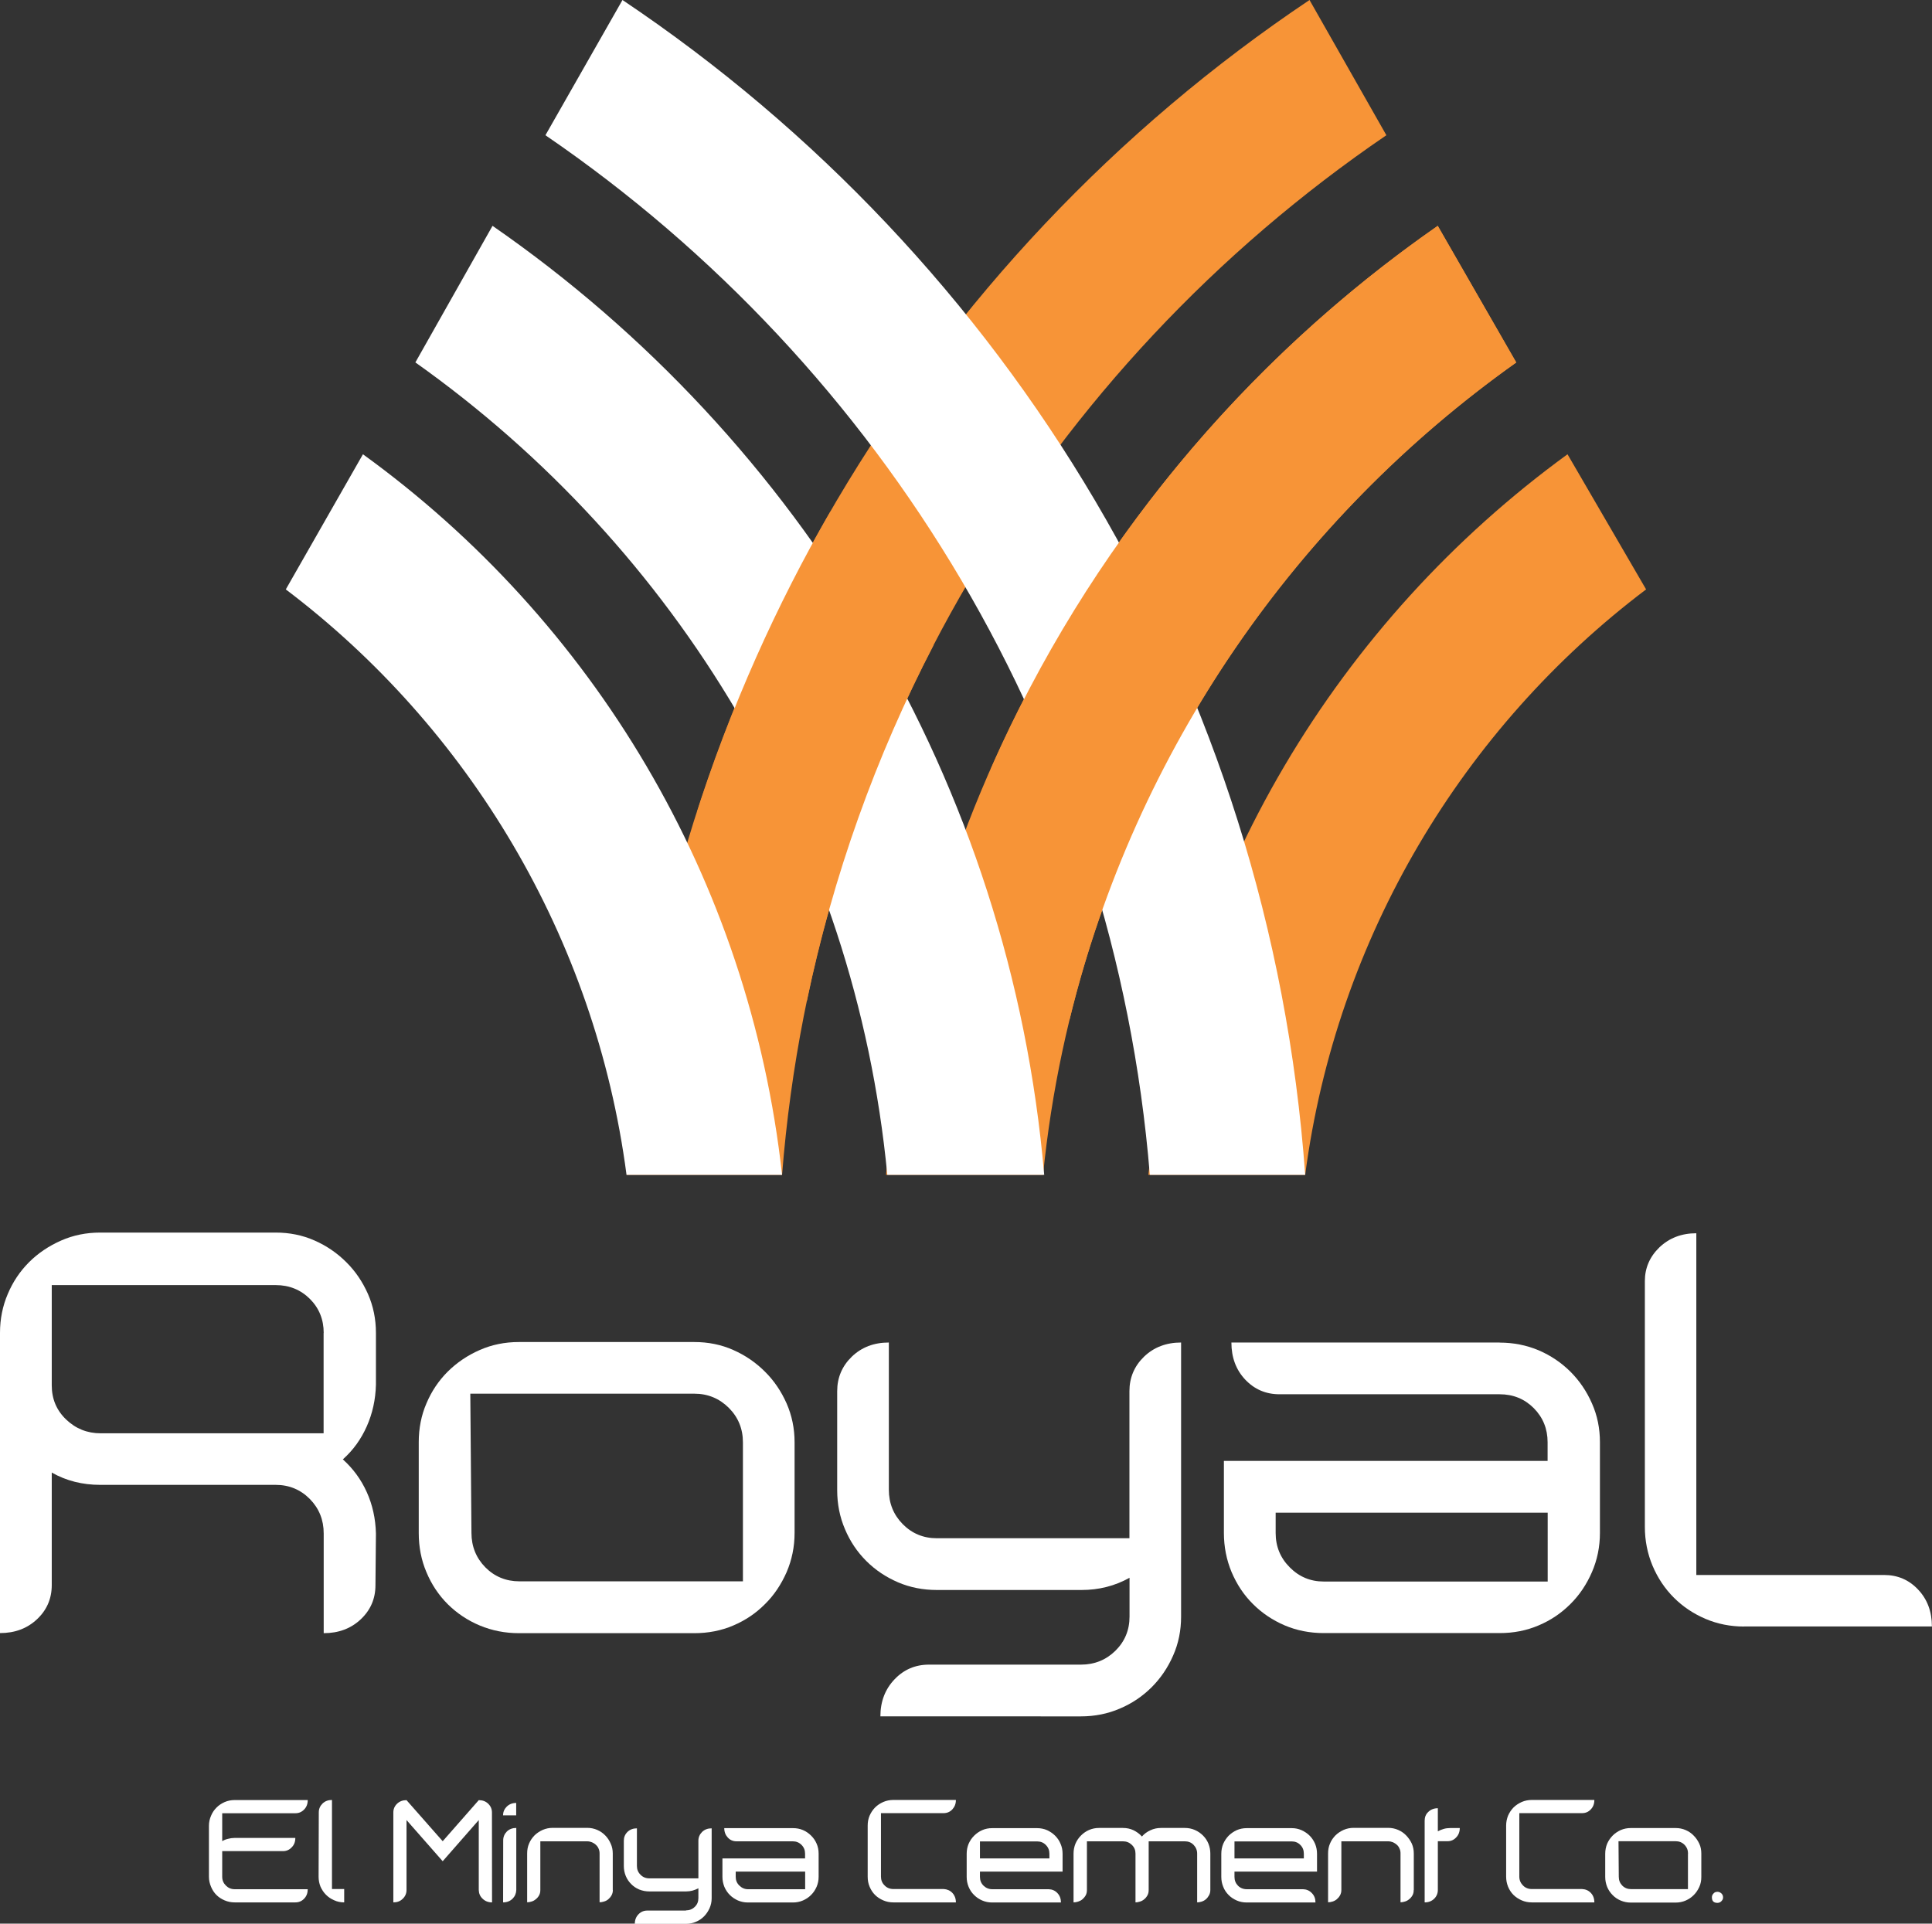<?xml version="1.0" encoding="utf-8"?>
<!-- Generator: Adobe Illustrator 27.0.0, SVG Export Plug-In . SVG Version: 6.00 Build 0)  -->
<svg version="1.1" xmlns="http://www.w3.org/2000/svg" xmlns:xlink="http://www.w3.org/1999/xlink" x="0px" y="0px"
	 viewBox="0 0 200.84 200" style="enable-background:new 0 0 200.84 200;" xml:space="preserve">
<rect x="0" y="0" width="200.84" height="200" fill="#333333" stroke="none"/>
<style type="text/css">
	.st0{display:none;}
	.st1{display:inline;}
	.st2{fill:#FFFFFF;}
	
		.st3{clip-path:url(#SVGID_00000151539701466205152410000014549341162963690117_);fill:url(#XMLID_00000120552586150042627580000014747250193675395258_);}
	
		.st4{clip-path:url(#SVGID_00000041987411191794767110000007503545408209406389_);fill:url(#XMLID_00000127727879987051935300000004888400560900182204_);}
	.st5{fill-rule:evenodd;clip-rule:evenodd;fill:#FFFFFF;}
	.st6{fill:#1EABE1;}
	.st7{clip-path:url(#SVGID_00000030470445989578432370000017227011437275332536_);}
	.st8{clip-path:url(#SVGID_00000047738640813095501690000006544689172960537989_);}
	.st9{fill:#3898A0;}
	.st10{fill:#D55B32;}
	.st11{fill:#F9C12E;}
	.st12{fill:#1FB059;}
	.st13{fill:#2FB45C;}
	.st14{fill:#00ABC9;}
	.st15{fill:#6952A2;}
	.st16{fill:#6C5D92;}
	.st17{fill:#1994B4;}
	.st18{fill:#13BAAB;}
	.st19{opacity:0.45;fill:#2A3134;enable-background:new    ;}
	.st20{fill:#0B6F7E;}
	.st21{fill:#89C657;}
	.st22{fill:#DAD0D5;}
	.st23{fill:#B52F54;}
	.st24{fill:#EE2E52;}
	.st25{fill:#558645;}
	.st26{fill:#E43338;}
	.st27{fill:#009EDA;}
	.st28{fill:#367BBF;}
	.st29{clip-path:url(#SVGID_00000010993722984835291290000018419753019690917306_);}
	.st30{opacity:0.59;fill:url(#XMLID_00000007418386144621269120000015975916542830857631_);enable-background:new    ;}
	.st31{fill:url(#XMLID_00000142886258517848019690000012396553522813443484_);}
	.st32{fill:url(#XMLID_00000094601468942885421720000003871154644635752624_);}
	.st33{fill:#AB2B34;}
	.st34{fill:#0E7681;}
	.st35{fill:#B38E5F;}
	.st36{fill:#1B3545;}
	.st37{fill:#7269A4;}
	.st38{fill:#706B57;}
	.st39{fill:#814951;}
	.st40{fill:#F58C6F;}
	.st41{fill:#AF4A2F;}
	.st42{clip-path:url(#SVGID_00000075133965153047690970000007866480797830259081_);}
	.st43{fill:#0EB25E;}
	.st44{fill:#25BFD2;}
	.st45{fill:none;stroke:#F3D92E;stroke-width:4.082;stroke-miterlimit:10;}
	.st46{fill-rule:evenodd;clip-rule:evenodd;fill:#F3D92E;}
	.st47{fill-rule:evenodd;clip-rule:evenodd;fill:#F17B32;}
	.st48{fill:none;}
	.st49{fill:#F17B32;}
	.st50{opacity:0.5;fill:#A85C2F;fill-opacity:0.75;enable-background:new    ;}
	.st51{opacity:0.5;fill:#A85C2F;fill-opacity:0.5;enable-background:new    ;}
	.st52{fill:#248975;}
	.st53{opacity:0.5;fill:#07493D;fill-opacity:0.75;enable-background:new    ;}
	.st54{opacity:0.5;fill:#07493D;fill-opacity:0.5;enable-background:new    ;}
	.st55{fill:#AFD24E;}
	.st56{opacity:0.5;fill:#7A8F45;fill-opacity:0.5;enable-background:new    ;}
	.st57{opacity:0.5;fill:#7A8F45;fill-opacity:0.75;enable-background:new    ;}
	.st58{fill:#F3DB2E;}
	.st59{opacity:0.5;fill:#7A8F45;fill-opacity:0.65;enable-background:new    ;}
	.st60{fill:#88B940;}
	.st61{fill:url(#SVGID_00000178907727591094669490000006043899285904960132_);}
	.st62{fill:url(#SVGID_00000181773667472402218920000015971783279823852206_);}
	.st63{fill:url(#SVGID_00000011015133242200017960000008637749818053538227_);}
	.st64{fill:url(#SVGID_00000101066199494742305550000014665426858690964643_);}
	.st65{fill:url(#SVGID_00000054952929330552657900000003488893450346599561_);}
	.st66{fill:url(#SVGID_00000138560989766945382340000013364951263900720561_);}
	.st67{fill:url(#SVGID_00000023259082254980313510000003218536257658283191_);}
	.st68{fill:url(#SVGID_00000147197187437585798140000017856350775732750006_);}
	.st69{enable-background:new    ;}
	.st70{fill:#86C556;}
	.st71{fill:#1586B2;}
	.st72{fill:#3BC6F0;}
	.st73{fill:#0093C6;}
	.st74{fill:#009ED8;}
	.st75{fill:#00C1F1;}
	.st76{fill:url(#SVGID_00000177454527692532408880000007604253913977232575_);}
	.st77{fill:#0EAF5E;}
	.st78{fill:#FFFFFF;stroke:#3E64AF;stroke-width:0.326;stroke-linejoin:round;stroke-miterlimit:10;}
	.st79{clip-path:url(#SVGID_00000108987973656607738570000004650977349330741181_);}
	.st80{fill:none;stroke:#3E64AF;stroke-width:0.28;stroke-linejoin:round;stroke-miterlimit:10;}
	.st81{clip-path:url(#SVGID_00000052798026868022176760000011521704783118347186_);}
	.st82{clip-path:url(#SVGID_00000113337476363864568410000004852077369920302751_);}
	.st83{fill:none;stroke:#3E64AF;stroke-width:0.326;stroke-linejoin:round;stroke-miterlimit:10;}
	.st84{clip-path:url(#SVGID_00000150825528372028452360000016861817450123498424_);}
	.st85{fill:#33BFC3;stroke:#3E64AF;stroke-width:0.326;stroke-linejoin:round;stroke-miterlimit:10;}
	.st86{clip-path:url(#SVGID_00000026154952025512015040000009809431459037081480_);}
	.st87{clip-path:url(#SVGID_00000085229275587513976590000009552722964566258570_);}
	.st88{clip-path:url(#SVGID_00000079446197167933287080000013577042998056094863_);}
	.st89{clip-path:url(#SVGID_00000119818042063500869150000013923887780398008722_);}
	.st90{fill:none;stroke:#000000;stroke-width:0.326;stroke-linejoin:round;stroke-miterlimit:10;}
	.st91{fill:url(#SVGID_00000124845389139182449080000002041987333013129896_);}
	.st92{fill:url(#SVGID_00000049182867868514567380000012452710745973149076_);}
	.st93{fill:url(#SVGID_00000062166528940598843600000002866364392609738425_);}
	.st94{fill:url(#SVGID_00000114766357284383755420000002711535984202554017_);}
	.st95{fill:url(#SVGID_00000154425155454035802300000000733236402222544532_);}
	.st96{fill:url(#SVGID_00000083071614785620578760000014945870224151483323_);}
	.st97{fill:url(#SVGID_00000173849546261526612960000016652604042040664210_);}
	.st98{fill:url(#SVGID_00000163752682743988717850000002553323188868624058_);}
	.st99{fill:#1680C4;}
	.st100{fill:#377BBF;}
	.st101{fill:#5FCCF2;}
	.st102{fill:#EE64A5;}
	.st103{fill:#F9A14A;}
	.st104{fill:#036B3E;}
	.st105{fill:#F04F43;}
	.st106{fill:#F15F2B;}
	.st107{fill:#47BA81;}
	.st108{fill:#0F8A5F;}
	.st109{fill:#F5B041;}
	.st110{fill:#F68632;}
	.st111{fill:#699AD2;}
	.st112{fill:url(#SVGID_00000120526865830696304960000008744370372994237112_);}
	.st113{fill:url(#SVGID_00000036210239773313473610000007556346329690625670_);}
	.st114{fill:url(#SVGID_00000133510451214329223650000001459609452847192977_);}
	.st115{fill:url(#SVGID_00000040568409708003120940000003567511256779004346_);}
	.st116{fill:url(#SVGID_00000113354986345839207340000003161478531108016822_);}
	.st117{fill:url(#SVGID_00000032647894034925201620000016169249198117237924_);}
	.st118{fill:url(#SVGID_00000011025363163096850510000014369276939211359676_);}
	.st119{fill:url(#SVGID_00000058554595039753662600000005264193465104407205_);}
	.st120{fill:url(#SVGID_00000163074952432219390250000013910381568375054489_);}
	.st121{fill:url(#SVGID_00000016038673700267156440000004723608459187181743_);}
	.st122{fill:url(#SVGID_00000129190878764042559560000013988219173918591414_);}
	.st123{fill:url(#SVGID_00000067211987535970630170000014720639707531982761_);}
	.st124{fill:url(#SVGID_00000077290489662655531100000017921356300279438769_);}
	.st125{fill:url(#SVGID_00000022535280134849547020000006036616051841895101_);}
	.st126{fill:url(#SVGID_00000086656597990178861340000010312360040075576488_);}
	.st127{fill:url(#SVGID_00000038378188412378225230000018430078607793450385_);}
	.st128{fill:url(#SVGID_00000052810117795440703650000000689229632406066325_);}
	.st129{fill:url(#SVGID_00000166636065943722949830000004831633448789220785_);}
	.st130{fill:#688D85;}
	.st131{fill:#002F1F;}
	.st132{fill:#CCAC77;}
	.st133{fill:#49843E;}
	.st134{fill:#23C3F0;}
	.st135{fill:#B07B4B;}
	.st136{fill:#4F5249;}
	.st137{fill:#F26735;}
	.st138{fill:url(#SVGID_00000028289978262401296540000017155185368043404428_);}
	.st139{fill:url(#SVGID_00000109016166183002776020000013271831441356062392_);}
	.st140{fill:url(#SVGID_00000022524033396343680560000005714891703381220996_);}
	.st141{fill:url(#SVGID_00000172418818770028726210000001752362555260600744_);}
	.st142{fill:url(#SVGID_00000036971326372900748420000007281860785182719421_);}
	.st143{fill:url(#SVGID_00000047757610470769182180000011258612093866821530_);}
	.st144{fill:#3E9C9C;}
	.st145{fill:#B0B5B7;}
	.st146{fill:#BB936B;}
	.st147{fill:#825A3F;}
	.st148{fill:#341D11;}
	.st149{fill:#361E11;}
	.st150{fill:#C48E38;}
	.st151{fill:#AA7A3C;}
	.st152{fill:#33AFA4;}
	.st153{fill:#D8AD92;}
	.st154{fill:#F47734;}
	.st155{fill:#EE3435;}
	.st156{fill:#4A437C;}
	.st157{fill:#F05587;}
	
		.st158{clip-path:url(#SVGID_00000031906069788711464770000004713844968615704990_);fill:url(#SVGID_00000159434882741537566540000002275212549846185892_);}
	
		.st159{clip-path:url(#SVGID_00000074412911372000422020000013988497086676336829_);fill:url(#SVGID_00000119821527817531226750000004803848342475882898_);}
	.st160{fill:#109393;}
	.st161{fill:#159891;}
	
		.st162{clip-path:url(#SVGID_00000121990625595374419850000002312488879235950989_);fill:url(#SVGID_00000103257275893648682320000007474895477975390629_);}
	.st163{clip-path:url(#SVGID_00000065054672567238939450000016637114770472197026_);}
	.st164{clip-path:url(#SVGID_00000140724774051550172620000017980116432157577893_);}
	.st165{clip-path:url(#SVGID_00000111894181680096639970000011538125796133431992_);}
	.st166{clip-path:url(#SVGID_00000173845897624601013350000005234411969037058210_);fill:#355CAA;}
	.st167{clip-path:url(#SVGID_00000168821917290800170350000010193505761789331339_);fill:#355CAA;}
	.st168{clip-path:url(#SVGID_00000118386887901863107420000005469541804600809631_);fill:#355CAA;}
	.st169{clip-path:url(#SVGID_00000060721617568493555230000011714584605299754677_);fill:#355CAA;}
	.st170{clip-path:url(#SVGID_00000170249244318359340190000012958315245027740568_);fill:#355CAA;}
	.st171{clip-path:url(#SVGID_00000073708940878327220910000006883152524190411409_);fill:#355CAA;}
	.st172{clip-path:url(#SVGID_00000085968052387090222470000008720571468600275078_);fill:#355CAA;}
	.st173{clip-path:url(#SVGID_00000170998512623283729220000006293120765483965848_);}
	.st174{clip-path:url(#SVGID_00000036234321180420550760000001772227587626557114_);fill:#355CAA;}
	.st175{clip-path:url(#SVGID_00000017477494379148694700000016974278950339857569_);}
	.st176{clip-path:url(#SVGID_00000180358770314748887530000010006621359388323208_);fill:#355CAA;}
	.st177{clip-path:url(#SVGID_00000027566036169671383970000018230300310832329638_);}
	.st178{clip-path:url(#SVGID_00000134248345694183663960000001741660594979945138_);}
	.st179{clip-path:url(#SVGID_00000155846720442708368870000010570185486700451249_);fill:none;}
	.st180{clip-path:url(#SVGID_00000009555048685796743660000007855041793648456622_);fill:#355CAA;}
	.st181{clip-path:url(#SVGID_00000033340495389362021030000012760278243948431523_);}
	.st182{clip-path:url(#SVGID_00000056396924047043646680000003542217246573890953_);}
	.st183{clip-path:url(#SVGID_00000053543739749865789320000003851446075331046812_);fill:#19181C;}
	.st184{clip-path:url(#SVGID_00000183232478421237928180000016146072946868619142_);fill:#19181C;}
	.st185{clip-path:url(#SVGID_00000181784777998966099170000005390359365666564741_);fill:#19181C;}
	.st186{clip-path:url(#SVGID_00000157995483161181264380000003710199528576470153_);fill:#19181C;}
	.st187{clip-path:url(#SVGID_00000059289577191749098750000005267868697225846207_);fill:#19181C;}
	.st188{clip-path:url(#SVGID_00000137843713733239994420000013138210989478709176_);fill:#19181C;}
	.st189{clip-path:url(#SVGID_00000100362366755084935660000012546044471053939608_);fill:#19181C;}
	.st190{clip-path:url(#SVGID_00000137812908911199538260000000882350085166693567_);}
	
		.st191{clip-path:url(#SVGID_00000085972812493676375520000013298850597577783182_);fill:url(#SVGID_00000142175053054593547610000014113987575023106953_);}
	.st192{clip-path:url(#SVGID_00000141413703649259543380000012582691544469035940_);}
	
		.st193{clip-path:url(#SVGID_00000175288854648489443850000012607561483718977205_);fill:url(#SVGID_00000006687726383176652560000002369614767463375769_);}
	.st194{clip-path:url(#SVGID_00000118379437515645967310000016980383196674317737_);}
	.st195{clip-path:url(#SVGID_00000103250258655448596410000007352924299191105197_);}
	.st196{clip-path:url(#SVGID_00000057120930977989272640000003531131326791825051_);}
	.st197{clip-path:url(#SVGID_00000024690641983989977960000005802924823548531855_);}
	.st198{clip-path:url(#SVGID_00000170958015676111235570000005971388080149914263_);}
	.st199{clip-path:url(#SVGID_00000114776689596929673960000006253423713021059000_);}
	
		.st200{clip-path:url(#SVGID_00000106861363291289780030000002309039104951594927_);fill:none;stroke:#FFFFFF;stroke-width:0.118;stroke-miterlimit:10;}
	
		.st201{clip-path:url(#SVGID_00000034789629323478856860000000426838369188978351_);fill:none;stroke:#FFFFFF;stroke-width:0.118;stroke-miterlimit:10;}
	.st202{clip-path:url(#SVGID_00000060019795621829106220000008758112958941438608_);}
	.st203{clip-path:url(#SVGID_00000009582041430714037170000014595075061932255415_);}
	.st204{fill:#FFC82B;}
	.st205{fill-rule:evenodd;clip-rule:evenodd;fill:#269D90;}
	.st206{fill-rule:evenodd;clip-rule:evenodd;fill:#AEB3B6;}
	.st207{fill:#2185C7;}
	.st208{fill:#32B1E5;}
	.st209{fill:#FCB43D;}
	.st210{fill:#EE3034;}
	.st211{fill:#D0417D;}
	.st212{fill:#F15752;}
	.st213{fill:#2EACB1;}
	.st214{fill:#096D40;}
	.st215{fill:#B0BD36;}
	.st216{fill:#68A142;}
	.st217{fill:#0A6D42;}
	.st218{fill:#096D42;}
	.st219{fill:#B1BE36;}
	.st220{fill:#B1BE37;}
	.st221{fill:#6BA342;}
	.st222{fill:#0F6E45;}
	.st223{fill:#2E805D;}
	.st224{fill:#EE332E;}
	.st225{fill:url(#XMLID_00000121994265080439401220000000098222925857147532_);}
	.st226{fill:url(#XMLID_00000003820275692123201680000006389529615665685653_);}
	.st227{fill:url(#XMLID_00000028315590935790727050000006766798899972049319_);}
	.st228{fill:url(#XMLID_00000115505045721963300780000000188614411544399489_);}
	.st229{fill:url(#XMLID_00000044897857762635268400000015089107715885300898_);}
	.st230{fill:url(#XMLID_00000158717757904024105650000014456869128706028458_);}
	.st231{fill:url(#XMLID_00000119804287053800295530000016096838388622642828_);}
	.st232{fill:url(#XMLID_00000052066918424113693100000017487453639786653829_);}
	.st233{fill:url(#XMLID_00000049217911640846367150000003156291731144112292_);}
	.st234{fill:url(#XMLID_00000073001303022209021480000006052580281947603874_);}
	.st235{fill:url(#XMLID_00000036934130957502670650000005182481410200216975_);}
	.st236{fill:url(#XMLID_00000174596482814012224170000006169541484047532944_);}
	.st237{fill:url(#XMLID_00000103256581736762644340000002813716744568674452_);}
	.st238{fill:url(#XMLID_00000173134924461073840520000015051610894659184533_);}
	.st239{fill:url(#XMLID_00000030489219915001831350000007174136269368166036_);}
	.st240{fill:url(#XMLID_00000067217001962109654480000014781437689827047575_);}
	.st241{fill:url(#XMLID_00000032630177356748663940000005366925733108618390_);}
	.st242{fill:url(#XMLID_00000163050679687589938390000000908907746567638442_);}
	.st243{fill:url(#XMLID_00000002347329407998408840000015990317937022923663_);}
	.st244{fill:url(#XMLID_00000108991129950878384370000016243663278604737420_);}
	.st245{fill:url(#XMLID_00000106148483586474283230000012074372243607913120_);}
	.st246{fill:url(#XMLID_00000126293080043411342960000005174474568637276339_);}
	.st247{fill:url(#XMLID_00000137845397045648294410000010637310298083024033_);}
	.st248{fill:url(#XMLID_00000167367917409368826120000013907291545548753333_);}
	.st249{fill:url(#XMLID_00000010312481639429109920000013919978168877787783_);}
	.st250{fill:url(#XMLID_00000000202713344218706560000000526347150975027331_);}
	.st251{fill-rule:evenodd;clip-rule:evenodd;fill:#EE3234;}
	.st252{fill:#4078BC;}
	.st253{fill:#76C159;}
	.st254{fill:url(#_Path__00000103248185968088489110000016170858983384543636_);}
	.st255{fill:#0F8648;}
	.st256{fill:#FAA432;}
	.st257{fill:none;stroke:#FFFFFF;stroke-width:0.69;stroke-linecap:round;stroke-miterlimit:10;}
	.st258{fill:none;stroke:#FFFFFF;stroke-width:0.69;stroke-linecap:round;stroke-miterlimit:10;stroke-dasharray:21.26,1.89;}
	.st259{fill:#F79331;}
	.st260{clip-path:url(#SVGID_00000142880657205860055480000016999006748824120506_);}
	.st261{clip-path:url(#SVGID_00000163055223043155311050000007062569590000209328_);}
	.st262{fill:#E83135;}
	.st263{fill:#757B7E;}
	.st264{fill:#FFF7F2;}
	.st265{fill:#EF3637;}
	.st266{fill:#ED6F54;}
	.st267{fill:#EC5E46;}
	.st268{fill:#E83335;}
	.st269{fill:#FFF1E9;}
	.st270{fill:#EA4E3D;}
	.st271{fill-rule:evenodd;clip-rule:evenodd;fill:#A56C25;}
	.st272{fill:#A56C25;}
	.st273{fill:#B37227;}
	.st274{fill:#E3E5E5;}
	.st275{fill:#BA7D3B;}
	.st276{fill:#A8ABAB;}
	.st277{fill:#707476;}
	.st278{fill:#35393A;}
	.st279{fill:#AF7026;}
	.st280{fill:#AEB3B6;}
	.st281{fill:#9B6323;}
	.st282{fill:#905320;}
	.st283{fill:#1A7EBE;}
	.st284{fill:#F5C72A;}
	.st285{fill:#D1CF4D;}
	.st286{fill:#EB6824;}
	.st287{fill:#EB6B26;}
	.st288{fill:#0292C8;}
	.st289{fill:#E44841;}
	.st290{fill:#D8AD5F;}
	.st291{fill:#D8AE61;}
	.st292{fill:#DAB167;}
	.st293{fill:#DFBD7F;}
	.st294{fill:#E9D0A2;}
	.st295{fill:#9D2B4A;}
	.st296{fill:#B0882D;}
	.st297{fill:#19181C;}
	.st298{fill:#65696C;}
	.st299{fill:#C9A46A;}
	.st300{fill:#E5D1B1;}
	.st301{fill:#76643E;}
	.st302{fill:#A49A86;}
	.st303{clip-path:url(#SVGID_00000085937515686059947450000016942725842074004380_);}
	.st304{fill:url(#_Path__00000179621733240475108770000009749265482814365611_);}
	.st305{clip-path:url(#SVGID_00000082354209948972025700000014480182701944039324_);}
	.st306{fill:url(#_Path_2_00000029028312634838908420000010788606896017633450_);}
	.st307{clip-path:url(#SVGID_00000153678174947694862980000015430832129255062693_);}
	.st308{fill:url(#_Path_3_00000176031391083769374810000001643896622015936678_);}
	.st309{clip-path:url(#SVGID_00000139295441449156398620000017677243559309798022_);}
	.st310{fill:url(#_Path_4_00000147204643989801987760000009278067322417972354_);}
	.st311{clip-path:url(#SVGID_00000128460742164331739160000007662433388479669394_);}
	.st312{fill:url(#_Path_5_00000111176798276617140700000007214817792766833067_);}
	.st313{clip-path:url(#SVGID_00000113349059560310811250000003476956320588767910_);}
	.st314{fill:url(#_Path_6_00000049212680113200534960000004990313544958237629_);}
	.st315{clip-path:url(#SVGID_00000015315100629670595760000015837095846744033453_);}
	.st316{fill:url(#_Path_7_00000014631656767556068310000008752636391444311962_);}
	.st317{clip-path:url(#SVGID_00000125573326843128552070000014791545628047203499_);}
	.st318{fill:url(#_Path_8_00000133495935167500511120000016306429604014886794_);}
	.st319{clip-path:url(#SVGID_00000054238401131275609750000006244874134449000624_);}
	.st320{fill:url(#_Path_9_00000146478247709918109440000013543641396251031446_);}
	.st321{clip-path:url(#SVGID_00000126318831599689813790000000973895268268334521_);}
	.st322{fill:url(#_Path_10_00000019660704058845450330000006316807414799901856_);}
	.st323{clip-path:url(#SVGID_00000133528610166532432950000002373380528172251789_);}
	.st324{fill:url(#_Path_11_00000139282054231826643510000005874035810312723390_);}
	.st325{clip-path:url(#SVGID_00000040536528345132956220000017606855359232534459_);}
	.st326{fill:url(#_Path_12_00000021097932453066952020000004444479282349976762_);}
	.st327{clip-path:url(#SVGID_00000062186166093353519930000005887897139990564515_);}
	.st328{fill:url(#_Path_13_00000132789312653932791990000011112942327137621389_);}
	.st329{clip-path:url(#SVGID_00000101061456708502434230000001354057929873768362_);}
	.st330{fill:url(#_Path_14_00000057127170328219230510000016065532998742539174_);}
	.st331{clip-path:url(#SVGID_00000052792450206882608690000015977292245935591555_);}
	.st332{fill:url(#_Path_15_00000044865621796888480890000012625764366423807387_);}
	.st333{opacity:0.2;}
	.st334{clip-path:url(#SVGID_00000092425393349822188470000002857588851435094975_);fill:#EFEFED;}
	.st335{clip-path:url(#SVGID_00000163049650299761634610000010238658411443111818_);fill:#EFEDEC;}
	.st336{clip-path:url(#SVGID_00000116212993068453546690000004885870937835672192_);fill:#EEECEA;}
	.st337{clip-path:url(#SVGID_00000026143458792520160730000005772134474730184635_);fill:#ECECEB;}
	.st338{clip-path:url(#SVGID_00000138536063635001131160000010816530166991369873_);fill:#EBEAE9;}
	.st339{clip-path:url(#SVGID_00000129923597325675197070000001115920079190070205_);fill:#EAE9E8;}
	.st340{clip-path:url(#SVGID_00000090259692552999692130000009941672878443676805_);fill:#E9E9E7;}
	.st341{clip-path:url(#SVGID_00000067925300017380596020000015480423334891298432_);fill:#E8E7E6;}
	.st342{clip-path:url(#SVGID_00000095297358296861935390000000281995555874244235_);fill:#E7E5E4;}
	.st343{clip-path:url(#SVGID_00000042724092958076204750000005269951528485794439_);fill:#E5E5E5;}
	.st344{clip-path:url(#SVGID_00000020394829038333220290000002109444202321141637_);fill:#E5E4E3;}
	.st345{clip-path:url(#SVGID_00000135678646410076896200000004915004772009278872_);fill:#E3E2E2;}
	.st346{clip-path:url(#SVGID_00000135684904780737765550000011871918204154505630_);fill:#E2E3E1;}
	.st347{clip-path:url(#SVGID_00000005951631466099122010000011280735018841240975_);fill:#E1E1E0;}
	.st348{clip-path:url(#SVGID_00000168824886062796678930000006913323094426136993_);fill:#DEDEDE;}
	.st349{clip-path:url(#SVGID_00000028308299697856395790000007210492666046544564_);fill:#DCDEDD;}
	.st350{clip-path:url(#SVGID_00000034809238047554271880000010783526736586727585_);fill:#DBDBDB;}
	.st351{clip-path:url(#SVGID_00000084500416107011489370000002869989135603615152_);fill:#DADADA;}
	.st352{clip-path:url(#SVGID_00000155850821144398693390000000256889098884026795_);fill:#D9DAD9;}
	.st353{clip-path:url(#SVGID_00000072241618314610248610000001307994290029214139_);fill:#D8D9D8;}
	.st354{clip-path:url(#SVGID_00000100359850431323894340000011265642027962236855_);fill:#D8D9D8;}
	.st355{clip-path:url(#SVGID_00000145020212944413739740000016288297722478937489_);fill:#D8D8D7;}
	.st356{clip-path:url(#SVGID_00000105394083623482422790000010072270414169689763_);fill:#D6D7D7;}
	.st357{clip-path:url(#SVGID_00000007411032607582243910000010037663307972933052_);fill:#D5D7D6;}
	.st358{clip-path:url(#SVGID_00000114050761727832988010000010710907443998252417_);fill:#D3D5D5;}
	.st359{clip-path:url(#SVGID_00000176027199350189215560000015122797368326276793_);fill:#D2D5D4;}
	.st360{clip-path:url(#SVGID_00000074425057062512346930000012332329365985263509_);fill:#D0D3D3;}
	.st361{clip-path:url(#SVGID_00000124127694549881730820000007822196124642998963_);fill:#CFD1D2;}
	.st362{clip-path:url(#SVGID_00000038373445352321242530000013698015814507806884_);fill:#CED1D1;}
	.st363{clip-path:url(#SVGID_00000134212635700250760030000012531604256987296675_);fill:#CCCFCE;}
	.st364{clip-path:url(#SVGID_00000116208817293333827670000010073213170741718957_);fill:#CBCDCE;}
	.st365{clip-path:url(#SVGID_00000073699367671629499670000002362839252612860800_);fill:#CBCECD;}
	.st366{clip-path:url(#SVGID_00000083805067693640829670000004005452189098774458_);fill:#CACDCC;}
	.st367{clip-path:url(#SVGID_00000136397746130434899420000016150756390249576335_);fill:#C8C9CA;}
	.st368{clip-path:url(#SVGID_00000023977662083976801630000009901883679087429535_);fill:#C6C9CA;}
	.st369{clip-path:url(#SVGID_00000003814878941263676310000010081421779296923583_);fill:#C7C8C9;}
	.st370{clip-path:url(#SVGID_00000047745960098984240010000009494045836538646656_);fill:#C6C9C9;}
	.st371{clip-path:url(#SVGID_00000097501424843892915390000006761157094005658801_);fill:#C4C7C7;}
	.st372{clip-path:url(#SVGID_00000165938881510546078710000014929908067380681610_);fill:#C2C4C6;}
	.st373{clip-path:url(#SVGID_00000173846002510466052150000010150357639076867509_);fill:#C1C4C5;}
	.st374{clip-path:url(#SVGID_00000046302735210622932370000004996808284491226000_);fill:#C1C3C4;}
	.st375{clip-path:url(#SVGID_00000079469413835864129900000001045362591669848461_);fill:#C0C2C3;}
	.st376{clip-path:url(#SVGID_00000181775010013255598400000000786665567860340383_);fill:#BFC1C3;}
	.st377{clip-path:url(#SVGID_00000133517392556415463510000003385391855894014887_);fill:#BDC0C1;}
	.st378{clip-path:url(#SVGID_00000102546790004539037720000002927692751971536285_);fill:#BBBFC1;}
	.st379{clip-path:url(#SVGID_00000096038576098747147790000010586546347088936071_);fill:#BBBEBF;}
	.st380{clip-path:url(#SVGID_00000122692200121074312490000000318672901896809918_);fill:#BABDBE;}
	.st381{clip-path:url(#SVGID_00000170247920065616267700000004913402305758679942_);fill:#B9BBBD;}
	.st382{clip-path:url(#SVGID_00000094613255152233118180000009402188656118254476_);fill:#B7BBBC;}
	.st383{clip-path:url(#SVGID_00000157994718439623974430000012224866541878264718_);fill:#B6BABC;}
	.st384{fill:#5FAFE0;}
	.st385{fill:#686D6F;}
	.st386{clip-path:url(#SVGID_00000105411753678712814420000008912841579134342530_);fill:#62ABC7;}
	.st387{clip-path:url(#SVGID_00000080205928165730769430000001716893098484012935_);fill:#63AAC6;}
	.st388{clip-path:url(#SVGID_00000039099157877736751540000005990366319149825707_);fill:#63AAC6;}
	.st389{clip-path:url(#SVGID_00000021803543922623466350000002335992848663874966_);fill:#61A8C4;}
	.st390{clip-path:url(#SVGID_00000016769996606473141850000005857460927242700207_);fill:#62A7C4;}
	.st391{clip-path:url(#SVGID_00000092458405427797837130000015402508094947015296_);fill:#62A6C3;}
	.st392{clip-path:url(#SVGID_00000145752207084125522240000008025843125453878173_);fill:#62A6C3;}
	.st393{clip-path:url(#SVGID_00000031165964571056467130000004979555063477983889_);fill:#62A6C3;}
	.st394{clip-path:url(#SVGID_00000132776168148971983280000015333692951314588315_);fill:#62A4C2;}
	.st395{clip-path:url(#SVGID_00000094607371522531223490000010696067776238344375_);fill:#62A4C2;}
	.st396{clip-path:url(#SVGID_00000162335411489420790100000012538319401318904204_);fill:#62A4C0;}
	.st397{clip-path:url(#SVGID_00000126318786809447018460000018010506788625194934_);fill:#61A2BF;}
	.st398{clip-path:url(#SVGID_00000130637910490882098060000011806916393933729417_);fill:#61A3C0;}
	.st399{clip-path:url(#SVGID_00000132766889134800876260000002501060431047330481_);fill:#61A2BE;}
	.st400{clip-path:url(#SVGID_00000086651581159441472060000000051380200325878446_);fill:#62A1BE;}
	.st401{clip-path:url(#SVGID_00000130634392165849894960000007038895298904388788_);fill:#619FBE;}
	.st402{clip-path:url(#SVGID_00000164493552714268189820000015551954339899403670_);fill:#62A0BE;}
	.st403{clip-path:url(#SVGID_00000078037032255346757470000004435776288259931019_);fill:#619FBC;}
	.st404{clip-path:url(#SVGID_00000101076158213529734960000001290142475480727711_);fill:#609DBC;}
	.st405{clip-path:url(#SVGID_00000041985037378007545850000012521647141633962675_);fill:#619EBB;}
	.st406{clip-path:url(#SVGID_00000029724682540853934150000006268347711041221256_);fill:#619CB9;}
	.st407{clip-path:url(#SVGID_00000136405070166379785680000016610676928421309371_);fill:#619CBA;}
	.st408{clip-path:url(#SVGID_00000145049896399236612460000016992129404754655147_);fill:#609AB8;}
	.st409{clip-path:url(#SVGID_00000011730141484566897070000013174242905601676468_);fill:#609BB9;}
	.st410{clip-path:url(#SVGID_00000181798672732908508740000011133341571685226117_);fill:#6098B6;}
	.st411{clip-path:url(#SVGID_00000174589246948274540670000004253185772893027228_);fill:#6098B6;}
	.st412{clip-path:url(#SVGID_00000027580940899556298660000017562375006776306852_);fill:#6099B6;}
	.st413{clip-path:url(#SVGID_00000032617393721214718040000003175288913690613936_);fill:#5F98B6;}
	.st414{clip-path:url(#SVGID_00000133515400408450397360000007169332089574385581_);fill:#5F97B4;}
	.st415{clip-path:url(#SVGID_00000052796172281766560300000008599194422872588426_);fill:#5F97B3;}
	.st416{clip-path:url(#SVGID_00000099635386272166710660000015411626115882110082_);fill:#5F95B2;}
	.st417{clip-path:url(#SVGID_00000049930062511461827670000017131889221738611340_);fill:#5F95B2;}
	.st418{clip-path:url(#SVGID_00000024703262612705558000000013478096326347996032_);fill:#5F92B1;}
	.st419{clip-path:url(#SVGID_00000177485596714366219240000011842639545918737573_);fill:#5F94B0;}
	.st420{clip-path:url(#SVGID_00000097490676487490526320000008923851192979037569_);fill:#5E93AF;}
	.st421{clip-path:url(#SVGID_00000123442880004272803550000004507285654420941462_);fill:#6092AF;}
	.st422{clip-path:url(#SVGID_00000130609183172425800940000008247441543698596480_);fill:#5E92AD;}
	.st423{clip-path:url(#SVGID_00000077299073273120681490000012439511950092427408_);fill:#5E91AD;}
	.st424{clip-path:url(#SVGID_00000015333793781458064330000000631705432771816873_);fill:#5E90AC;}
	.st425{clip-path:url(#SVGID_00000020383860800824363680000000927697778331094682_);fill:#5E8FAB;}
	.st426{clip-path:url(#SVGID_00000137833838798144376780000011106495110358556294_);fill:#5E8FAB;}
	.st427{clip-path:url(#SVGID_00000053543062867286319990000015976749771566536861_);fill:#5D8FAA;}
	.st428{clip-path:url(#SVGID_00000052067843567562706980000015803372329306682799_);fill:#5D8CA9;}
	.st429{clip-path:url(#SVGID_00000020358421547169371040000011893692003544088473_);fill:#5D8DA8;}
	.st430{clip-path:url(#SVGID_00000023277809707499625110000016857642143111016876_);fill:#5D8CA8;}
	.st431{clip-path:url(#SVGID_00000045596985127949136920000018343383772369255858_);fill:#5D8BA8;}
	.st432{clip-path:url(#SVGID_00000039854973224931162160000012858957249200785810_);fill:#5D8CA7;}
	.st433{clip-path:url(#SVGID_00000150800052700022528200000009189357949317952401_);fill:#5D8AA5;}
	.st434{clip-path:url(#SVGID_00000033369069393028913650000018039348779673251472_);fill:#5D8AA5;}
	.st435{clip-path:url(#SVGID_00000135683756145050640840000016412816540470280577_);fill:#5D88A4;}
	.st436{clip-path:url(#SVGID_00000106835875074256676110000011231174259286433925_);fill:#5C88A3;}
	.st437{clip-path:url(#SVGID_00000103224489633399890980000004078088488138304641_);fill:#5D89A2;}
	.st438{clip-path:url(#SVGID_00000056410356881314519050000000245294242891605936_);fill:#5D87A2;}
	.st439{clip-path:url(#SVGID_00000043441918708607369000000004410574375270405284_);fill:#5C86A0;}
	.st440{clip-path:url(#SVGID_00000069371112216042105440000018089972687521746594_);fill:#5D86A0;}
	.st441{clip-path:url(#SVGID_00000152245487729883729790000010451487870301621181_);fill:#5A859E;}
	.st442{clip-path:url(#SVGID_00000018919194938139401070000015129335380965285276_);fill:#5B849F;}
	.st443{clip-path:url(#SVGID_00000085233218833739741260000000952981664502491804_);fill:#5C849E;}
	.st444{clip-path:url(#SVGID_00000037678977208312854840000017021238673898245803_);fill:#5B839C;}
	.st445{clip-path:url(#SVGID_00000083771728602675040570000006550861330422232251_);fill:#5B829B;}
	.st446{clip-path:url(#SVGID_00000048502682614505418460000001006064534433793183_);fill:#5B829A;}
	.st447{clip-path:url(#SVGID_00000053518721255749368810000010864054358159894672_);fill:#5B8199;}
	.st448{clip-path:url(#SVGID_00000111185617814009354490000009793712144467877507_);fill:#5B8098;}
	.st449{clip-path:url(#SVGID_00000046337896919037560830000012541861861874409881_);fill:#5B8097;}
	.st450{clip-path:url(#SVGID_00000065789411209945252320000017146688036478577032_);fill:#5B7F96;}
	.st451{clip-path:url(#SVGID_00000052073614802178749050000005316368331157468085_);fill:#5A7E95;}
	.st452{clip-path:url(#SVGID_00000003817945752961676920000013435572029113730461_);fill:#5A7E94;}
	.st453{clip-path:url(#SVGID_00000018951350870252770280000012913292919873226680_);fill:#5B7E94;}
	.st454{clip-path:url(#SVGID_00000096745667478466964810000017317578082910372531_);fill:#5A7D92;}
	.st455{clip-path:url(#SVGID_00000000919842719134999090000010900874194025451961_);fill:#5A7C92;}
	.st456{clip-path:url(#SVGID_00000067218786691556117740000012475182844663712434_);fill:#587C90;}
	.st457{clip-path:url(#SVGID_00000131343012374178706060000004515792342797090990_);fill:#597B90;}
	.st458{clip-path:url(#SVGID_00000092421932357668139820000001518159555113694118_);fill:#597B8F;}
	.st459{clip-path:url(#SVGID_00000175308899699985662990000017754369486267421059_);fill:#59798D;}
	.st460{clip-path:url(#SVGID_00000146485331442856326240000001596451962345950652_);fill:#587A8D;}
	.st461{clip-path:url(#SVGID_00000022559319345646477360000011114311934765369768_);fill:#58788B;}
	.st462{clip-path:url(#SVGID_00000090973734976286845640000015699812745472921254_);fill:#58778A;}
	.st463{clip-path:url(#SVGID_00000023266782143074753190000003681711973765900468_);fill:#59778A;}
	.st464{clip-path:url(#SVGID_00000076575460698987283160000012924741082333564061_);fill:#587688;}
	.st465{clip-path:url(#SVGID_00000080892976918317658680000002574058917253753509_);fill:#587587;}
	.st466{clip-path:url(#SVGID_00000162326644176785653110000011276269325786015143_);fill:#577587;}
	.st467{clip-path:url(#SVGID_00000103952294913118049220000013038836037735279494_);fill:#577485;}
	.st468{clip-path:url(#SVGID_00000132084526095921586380000012516405429401638839_);fill:#587484;}
	.st469{clip-path:url(#SVGID_00000171718145436382005530000011301272610903964574_);fill:#567283;}
	.st470{clip-path:url(#SVGID_00000059306511155682456220000001624391536282165891_);fill:#557282;}
	.st471{clip-path:url(#SVGID_00000058572817153156040170000004108956421371992479_);fill:#577182;}
	.st472{clip-path:url(#SVGID_00000138570320810821161490000000630544487212225694_);fill:#577081;}
	.st473{clip-path:url(#SVGID_00000178163406709476612680000002989390081038008204_);fill:#557080;}
	.st474{clip-path:url(#SVGID_00000076563698261392168670000011536432085728612487_);fill:#566F7E;}
	.st475{clip-path:url(#SVGID_00000088824110585986288280000000505164153267975839_);fill:#556E7E;}
	.st476{clip-path:url(#SVGID_00000024693217993870029370000002744304798493720506_);fill:#546D7D;}
	.st477{clip-path:url(#SVGID_00000047021571292281332720000010809503534674337462_);fill:#556D7C;}
	.st478{clip-path:url(#SVGID_00000082347491764986376900000007680304270701511319_);fill:#546C7C;}
	.st479{clip-path:url(#SVGID_00000018934438740174705760000013027584420530170547_);fill:#556C7B;}
	.st480{clip-path:url(#SVGID_00000013164822338746089150000004905868566580893590_);fill:#536B7A;}
	.st481{clip-path:url(#SVGID_00000175311417369252927930000013604846505286391978_);fill:#546A79;}
	.st482{clip-path:url(#SVGID_00000078033821231315247190000000385456229106811264_);fill:#536978;}
	.st483{clip-path:url(#SVGID_00000080203691765681692650000015138967954486680450_);fill:#536A77;}
	.st484{clip-path:url(#SVGID_00000175310198833499847690000005330377092509781906_);fill:#536876;}
	.st485{clip-path:url(#SVGID_00000065034402176741258670000014901732164126935435_);fill:#526775;}
	.st486{clip-path:url(#SVGID_00000174559527912250272380000008154045815238209172_);fill:#526674;}
	.st487{clip-path:url(#SVGID_00000117652617441901094450000001006498857141295528_);fill:#526573;}
	.st488{clip-path:url(#SVGID_00000010997162651356328970000017057988847863466396_);fill:#526572;}
	.st489{clip-path:url(#SVGID_00000160181265025406898570000005732430674215360406_);fill:#516471;}
	.st490{clip-path:url(#SVGID_00000123404280224529461090000015994458127447454122_);fill:#516470;}
	.st491{clip-path:url(#SVGID_00000176010360517680652830000013414748225159261087_);fill:#51646F;}
	.st492{clip-path:url(#SVGID_00000162353825485119297430000013212777189088009091_);fill:#51636E;}
	.st493{clip-path:url(#SVGID_00000115481884400756737620000006710440573998608799_);fill:#51616D;}
	.st494{clip-path:url(#SVGID_00000124148567443835710790000005885252169096764802_);fill:#50616C;}
	.st495{clip-path:url(#SVGID_00000049917587338432064320000004331833501509303731_);fill:#4F616B;}
	.st496{clip-path:url(#SVGID_00000039129366192929200210000002664222170439997871_);fill:#4F5F6A;}
	.st497{clip-path:url(#SVGID_00000085244277768590562810000009074171677581825214_);fill:#4F5E69;}
	.st498{clip-path:url(#SVGID_00000088097062525153696030000011841923932032817289_);fill:#4E5E68;}
	.st499{clip-path:url(#SVGID_00000102510922197592715470000012258308184895079578_);fill:#4F5D67;}
	.st500{clip-path:url(#SVGID_00000093892386113195803240000012937326629949129095_);fill:#4E5C66;}
	.st501{clip-path:url(#SVGID_00000142160495294774299460000016918049216069556395_);fill:#4E5C65;}
	.st502{clip-path:url(#SVGID_00000019665737739226147740000013704976694450657411_);fill:#4E5B64;}
	.st503{clip-path:url(#SVGID_00000101804795030954972400000005262273187716262276_);fill:#4D5963;}
	.st504{clip-path:url(#SVGID_00000148662062318561738990000001445660860727800215_);fill:#4D5A62;}
	.st505{clip-path:url(#SVGID_00000118370347434508535910000006133763768999384759_);fill:#4D5861;}
	.st506{clip-path:url(#SVGID_00000078756802074966042180000014779781033383340440_);}
	.st507{clip-path:url(#SVGID_00000168093610024820084770000002903440351691955093_);fill:#FFFFFF;}
	.st508{clip-path:url(#SVGID_00000005260125919597492840000006206102006293694102_);}
	.st509{clip-path:url(#SVGID_00000067932859304648536260000017633955838659285180_);fill:#FFFFFF;}
	.st510{clip-path:url(#SVGID_00000013185815552664852390000016943484995863138974_);}
	.st511{clip-path:url(#SVGID_00000101796103736439307060000015043961243554595480_);fill:#FFFFFF;}
	.st512{clip-path:url(#SVGID_00000083772153662802740250000000972296953012162432_);}
	.st513{clip-path:url(#SVGID_00000137129200611824048200000002960899996257327243_);fill:#FFFFFF;}
	.st514{clip-path:url(#SVGID_00000057141211890565072520000015136047344024790165_);}
	.st515{clip-path:url(#SVGID_00000116955715263841061760000002440160001593494407_);fill:#FFFFFF;}
	.st516{clip-path:url(#SVGID_00000106121986115148669180000004773003772552915337_);}
	.st517{clip-path:url(#SVGID_00000081641138244525570970000007603546029247905681_);fill:#FFFFFF;}
	.st518{clip-path:url(#SVGID_00000132077852666080014040000011958706351619921073_);}
	.st519{clip-path:url(#SVGID_00000160185683538330414290000015560675187415823278_);fill:#FFFFFF;}
	.st520{clip-path:url(#SVGID_00000026877601949216722120000014648845550685196705_);}
	.st521{clip-path:url(#SVGID_00000028316949699060734070000012497098016913584295_);fill:#FFFFFF;}
	.st522{clip-path:url(#SVGID_00000011728235819082407510000006496472156451032738_);}
	.st523{clip-path:url(#SVGID_00000062900158981898721040000004758467474107558841_);fill:#FFFFFF;}
	.st524{clip-path:url(#SVGID_00000145750199548011688140000007100242668626693534_);}
	.st525{clip-path:url(#SVGID_00000156576379487346675460000013002414346208062355_);fill:#FFFFFF;}
	.st526{clip-path:url(#SVGID_00000018219971998618624730000004451419273610656654_);}
	.st527{clip-path:url(#SVGID_00000062911407624797015150000001958589618944517277_);fill:#10ABE3;}
	.st528{clip-path:url(#SVGID_00000049914930790967473990000005108553745872537477_);}
	.st529{clip-path:url(#SVGID_00000021088529461874503310000001798709051838878858_);fill:#10ABE3;}
	.st530{fill:url(#XMLID_00000030451309132006706970000016755503733460654235_);}
	.st531{fill:url(#XMLID_00000124143148285677838990000010919078724587280522_);}
	.st532{fill:url(#XMLID_00000074418801999065748550000011522432878835446436_);}
	.st533{fill:url(#XMLID_00000041982080163608251840000003115536722190855320_);}
	.st534{fill:url(#XMLID_00000061469026823088598210000010770890002695628416_);}
	.st535{fill:url(#XMLID_00000028299929915711899880000003876533180830943123_);}
	.st536{fill:url(#XMLID_00000098939071774907444170000013411437433368453555_);}
	.st537{fill:url(#XMLID_00000088831256225652015680000007472749725403623078_);}
	.st538{fill:url(#XMLID_00000090281209094852259310000018034830910866689198_);}
	.st539{fill:url(#XMLID_00000118364843441977815580000003562000202280531634_);}
	.st540{fill:url(#XMLID_00000147178015730409275390000010734608597008345508_);}
	.st541{fill:url(#XMLID_00000173135684054776509570000002578527208151380874_);}
	.st542{fill:url(#XMLID_00000077299276367838748170000016903149686114537607_);}
	.st543{fill:url(#XMLID_00000067212655837780935500000013191247195210360206_);}
	.st544{fill:#DCC6AD;}
	.st545{fill:url(#XMLID_00000128461270641149203090000001469921599040687517_);}
	.st546{fill:url(#XMLID_00000177483131180464447460000017379723145176373125_);}
	.st547{fill:url(#XMLID_00000179648296450727033460000005251825441958866304_);}
	.st548{fill:#DD2F36;}
	.st549{fill:#002C44;}
	.st550{fill:#3CBCA2;}
	.st551{fill-rule:evenodd;clip-rule:evenodd;fill:#A1D078;}
	.st552{fill-rule:evenodd;clip-rule:evenodd;fill:#0073BD;}
	.st553{fill-rule:evenodd;clip-rule:evenodd;fill:#0075BE;}
	.st554{fill-rule:evenodd;clip-rule:evenodd;fill:#0077BF;}
	.st555{fill-rule:evenodd;clip-rule:evenodd;fill:#0078C0;}
	.st556{fill-rule:evenodd;clip-rule:evenodd;fill:#007AC1;}
	.st557{fill-rule:evenodd;clip-rule:evenodd;fill:#007CC2;}
	.st558{fill-rule:evenodd;clip-rule:evenodd;fill:#007EC3;}
	.st559{fill-rule:evenodd;clip-rule:evenodd;fill:#0080C4;}
	.st560{fill-rule:evenodd;clip-rule:evenodd;fill:#1B80C4;}
	.st561{fill-rule:evenodd;clip-rule:evenodd;fill:#1F82C5;}
	.st562{fill-rule:evenodd;clip-rule:evenodd;fill:#2A84C6;}
	.st563{fill-rule:evenodd;clip-rule:evenodd;fill:#3386C7;}
	.st564{fill-rule:evenodd;clip-rule:evenodd;fill:#3688C8;}
	.st565{fill-rule:evenodd;clip-rule:evenodd;fill:#3D8AC9;}
	.st566{fill-rule:evenodd;clip-rule:evenodd;fill:#408CCB;}
	.st567{fill-rule:evenodd;clip-rule:evenodd;fill:#488CCB;}
	.st568{fill-rule:evenodd;clip-rule:evenodd;fill:#4E8FCC;}
	.st569{fill-rule:evenodd;clip-rule:evenodd;fill:#5491CD;}
	.st570{fill-rule:evenodd;clip-rule:evenodd;fill:#5693CE;}
	.st571{fill-rule:evenodd;clip-rule:evenodd;fill:#5C94CE;}
	.st572{fill-rule:evenodd;clip-rule:evenodd;fill:#5E96D0;}
	.st573{fill-rule:evenodd;clip-rule:evenodd;fill:#6398D1;}
	.st574{fill-rule:evenodd;clip-rule:evenodd;fill:#689BD2;}
	.st575{fill-rule:evenodd;clip-rule:evenodd;fill:#6A9DD3;}
	.st576{fill-rule:evenodd;clip-rule:evenodd;fill:#6F9FD5;}
	.st577{fill-rule:evenodd;clip-rule:evenodd;fill:#71A1D6;}
	.st578{fill-rule:evenodd;clip-rule:evenodd;fill:#77A2D6;}
	.st579{fill-rule:evenodd;clip-rule:evenodd;fill:#7BA5D7;}
	.st580{fill-rule:evenodd;clip-rule:evenodd;fill:#80A8D9;}
	.st581{fill-rule:evenodd;clip-rule:evenodd;fill:#82AADA;}
	.st582{fill-rule:evenodd;clip-rule:evenodd;fill:#87ABDA;}
	.st583{fill-rule:evenodd;clip-rule:evenodd;fill:#89ADDB;}
	.st584{fill-rule:evenodd;clip-rule:evenodd;fill:#8EB0DD;}
	.st585{fill-rule:evenodd;clip-rule:evenodd;fill:#90B3DE;}
	.st586{fill-rule:evenodd;clip-rule:evenodd;fill:#95B6DF;}
	.st587{fill-rule:evenodd;clip-rule:evenodd;fill:#9AB9E1;}
	.st588{fill-rule:evenodd;clip-rule:evenodd;fill:#9FBCE2;}
	.st589{fill-rule:evenodd;clip-rule:evenodd;fill:#A2BCE2;}
	.st590{fill-rule:evenodd;clip-rule:evenodd;fill:#A7BFE4;}
	.st591{fill-rule:evenodd;clip-rule:evenodd;fill:#A9C2E5;}
	.st592{fill-rule:evenodd;clip-rule:evenodd;fill:#AEC5E7;}
	.st593{fill-rule:evenodd;clip-rule:evenodd;fill:#B3C7E7;}
	.st594{fill-rule:evenodd;clip-rule:evenodd;fill:#B5C9E8;}
	.st595{fill-rule:evenodd;clip-rule:evenodd;fill:#BACCEA;}
	.st596{fill:#0072BC;}
	.st597{fill-rule:evenodd;clip-rule:evenodd;fill:#0072BC;}
	.st598{fill:#44C0C6;}
	.st599{fill:#19639E;}
	.st600{fill:url(#XMLID_00000020380678307400565520000014283052403230370194_);}
	.st601{fill:url(#XMLID_00000083066652219135169800000014616679461716836284_);}
	.st602{fill:url(#SVGID_00000160877213169001240300000001652361992514572421_);}
	.st603{opacity:0.8;}
	.st604{fill:url(#SVGID_00000171693749507946966140000002041397741451791030_);}
	.st605{fill:url(#SVGID_00000070799827020690276650000014007782321617450656_);}
	.st606{fill:url(#SVGID_00000090284498679814990010000015231883900077179061_);}
	.st607{fill:url(#SVGID_00000084512961788442497000000014047987671330544546_);}
	.st608{fill:url(#SVGID_00000163073748027210469980000014559705538759001486_);}
	.st609{fill:url(#SVGID_00000114791377960099485820000004993497095720301714_);}
	.st610{fill:url(#SVGID_00000156567642478450142870000015607322781353305998_);}
	.st611{fill:url(#SVGID_00000017502257098917177650000014990743047341776294_);}
	.st612{fill:url(#SVGID_00000165940251954826299260000004900169047809080749_);}
	.st613{fill:url(#SVGID_00000170966622400452340640000003706253709702416523_);}
	.st614{fill:url(#SVGID_00000025423261090452299650000005166975360068308376_);}
	.st615{fill:url(#SVGID_00000092437527583680147000000009014653978966770854_);}
	.st616{fill:url(#SVGID_00000129926957081535505360000006950453699388657571_);}
	.st617{fill:url(#SVGID_00000081610011645982575810000014718768180903308162_);}
	.st618{fill:url(#SVGID_00000014635791967575829030000003480736123934048129_);}
	.st619{fill:url(#SVGID_00000053516153752057129530000000038538438196252057_);}
	.st620{fill:url(#SVGID_00000029756434858944335470000002475586786893340289_);}
	.st621{fill:url(#SVGID_00000085938043536741285840000001340206417496540035_);}
	.st622{fill:#49A197;}
	.st623{fill:#F04C3F;}
	.st624{fill:#000F9F;}
	.st625{fill:#EE66A6;}
	.st626{fill:#221C50;}
	.st627{fill:#00A98F;}
	.st628{fill:#F29B43;}
	.st629{fill:#359E6C;}
	.st630{fill:#001F3B;}
	.st631{fill:#ED416C;}
	.st632{fill:#D51771;}
	.st633{fill:#F8B227;}
	.st634{fill:#902B88;}
	.st635{fill:#EE8922;}
	.st636{fill:#67C9D9;}
	.st637{fill:#1D1341;}
	.st638{fill:#F16060;stroke:#FFFFFF;stroke-width:2;stroke-miterlimit:10;}
	.st639{fill:#9B212A;}
	.st640{fill:#EF4240;}
	.st641{fill:#EF3836;}
	.st642{fill:#29419A;}
	.st643{fill:#2A419A;}
	.st644{fill:#F79432;}
	.st645{fill:#F79433;}
	.st646{fill:#5461AC;}
	.st647{fill:#F9A554;}
	.st648{fill:#FCAF17;}
	.st649{fill:#F58220;}
	.st650{fill:#684F3D;}
	.st651{fill:#856E57;}
	.st652{fill:#0099A8;}
	.st653{fill:#004D71;}
	.st654{fill:#B8BE14;}
	.st655{fill:#EB2883;}
	.st656{fill:#FCB23C;}
	.st657{fill:#25A8E0;}
	.st658{fill:#AAD15E;}
	.st659{clip-path:url(#XMLID_00000033342696658151536110000000415426437658149812_);}
	.st660{fill:#E2AD69;}
	.st661{fill:#FEC77D;}
	.st662{opacity:0.8;clip-path:url(#XMLID_00000057845590316918776130000014659152663880322689_);}
	.st663{opacity:0.4;clip-path:url(#XMLID_00000139973500924779612580000011636970974043442088_);}
	.st664{opacity:0.8;clip-path:url(#XMLID_00000115514010434907213360000001354662533269223041_);}
	.st665{fill:#F7B8D0;}
	.st666{fill:#AAD15E;stroke:#FCB23C;stroke-width:3.223;stroke-linecap:round;stroke-miterlimit:10;}
	.st667{fill:#AAD15E;stroke:#F7B8D0;stroke-width:3.223;stroke-linecap:round;stroke-miterlimit:10;}
	.st668{fill:#EB2883;stroke:#25A8E0;stroke-width:4.028;stroke-linecap:round;stroke-miterlimit:10;}
	.st669{fill:#EB2883;stroke:#AAD15E;stroke-width:4.028;stroke-linecap:round;stroke-miterlimit:10;}
	.st670{fill:#EB2883;stroke:#EB2883;stroke-width:4.028;stroke-linecap:round;stroke-miterlimit:10;}
	.st671{fill:none;stroke:#FCB23C;stroke-width:4.028;stroke-linecap:round;stroke-miterlimit:10;}
	.st672{fill:#69C4A7;}
	.st673{fill:#1F7D65;}
	.st674{fill:#82BB8A;}
	.st675{fill:none;stroke:#FFFFFF;stroke-width:3.083;stroke-miterlimit:10;}
	.st676{fill:#FFFFFF;stroke:#FFFFFF;stroke-width:3.083;stroke-miterlimit:10;}
	.st677{fill:none;stroke:#FFFFFF;stroke-width:3.25;stroke-miterlimit:10;}
	.st678{fill:#CE2C33;}
	.st679{fill:#ECD118;}
	.st680{fill:#799A3D;}
	.st681{fill:#888D91;}
	.st682{fill:#00BED6;}
	.st683{fill:#B4E3F7;}
	.st684{fill:#FAF5AE;}
	.st685{fill:#FCB431;}
	.st686{fill:#F7985D;}
	.st687{fill:#FCBE7E;}
	.st688{fill:#F58450;}
	.st689{fill:#D97646;}
	.st690{fill:#F47F73;}
	.st691{fill:#F37166;}
	.st692{fill:#F1605D;}
	.st693{fill:#F04C52;}
	.st694{fill:#033A4B;}
	.st695{fill:#FDDD80;}
	.st696{fill:#FEE995;}
	.st697{fill:#513310;}
	.st698{fill:#FCF0A5;}
	.st699{fill:#48443C;}
	.st700{fill:#3C3730;}
	.st701{fill:#E5713F;}
	.st702{fill:#B73B3A;}
	.st703{fill:#EBC741;}
	.st704{fill:#6BB0C8;}
	.st705{fill:#9B3722;}
	.st706{fill:#D89E27;}
	.st707{fill:#AE4124;}
	.st708{fill:#C24F33;}
	.st709{fill:#E9B128;}
	.st710{fill:#3A3A36;}
	.st711{fill:#BE7F52;}
	.st712{fill:#A16C47;}
	.st713{fill:#03495A;}
	.st714{fill:#E7E6DA;}
	.st715{fill:#278D98;}
	.st716{fill:#46B75C;}
	.st717{fill:url(#SVGID_00000026872343947682166350000018407934003118735000_);}
	.st718{fill:url(#SVGID_00000119818428284043275680000006636249210486675112_);}
	.st719{fill:url(#SVGID_00000180334474650722424630000017479701851805671335_);}
	.st720{fill:url(#SVGID_00000158736886641664045790000011394966708796484017_);}
	.st721{fill:url(#SVGID_00000090271922342516861070000001706149182388218041_);}
	.st722{fill:url(#SVGID_00000176014172914621639020000009426548557420041093_);}
	.st723{fill:url(#SVGID_00000111183155310147324890000012569233217210075016_);}
	.st724{fill:url(#SVGID_00000089563823120176942910000007234965175524304774_);}
	.st725{fill:url(#SVGID_00000008147180994943395220000003569455605865508996_);}
	.st726{fill:url(#SVGID_00000150089083569752267360000002227459728016698797_);}
	.st727{fill:url(#SVGID_00000067916281957564546210000015053250415630379948_);}
	.st728{fill:url(#SVGID_00000020369120766235095220000004780089197561743802_);}
	.st729{fill:url(#SVGID_00000010990293015342381920000010991043384854668474_);}
	.st730{fill:url(#SVGID_00000088834578834469297080000012101062013624740533_);}
	.st731{fill:url(#SVGID_00000029035308896969483320000012655400463003257733_);}
	.st732{fill:url(#SVGID_00000122709157318085993860000013118094961433094826_);}
	.st733{fill:url(#SVGID_00000056411764302537428440000000659996795490054588_);}
	.st734{fill:url(#SVGID_00000133510033585080153190000003843407255567988669_);}
	.st735{fill:url(#SVGID_00000097493841950794682400000001550928091872442261_);}
	.st736{fill:url(#SVGID_00000048463796015941836440000009421490683497436841_);}
	.st737{fill:url(#SVGID_00000167361696041160059750000009614516886264083888_);}
	.st738{fill:url(#SVGID_00000114781202299040155800000013539623917103379110_);}
	.st739{fill:url(#SVGID_00000075148065509047180670000011177149678439102869_);}
	.st740{fill:url(#SVGID_00000082339200240840007510000000397503451622230960_);}
	.st741{fill:url(#SVGID_00000143589944057792653490000003466793764102613418_);}
	.st742{fill:url(#SVGID_00000005969575909016354650000003298291724853805195_);}
	.st743{fill:url(#SVGID_00000067956286975682026510000015582319264820679589_);}
	.st744{fill:url(#SVGID_00000183241308020522412440000001365145682748493457_);}
	.st745{fill:url(#SVGID_00000015329060837526593690000004924473940179462028_);}
	.st746{fill:url(#SVGID_00000091729572883645124310000009536236789712908678_);}
	.st747{fill:url(#SVGID_00000126325348707218345570000005897190450685195401_);}
	.st748{fill:url(#SVGID_00000137096828649600305900000014966687640127253672_);}
	.st749{fill:url(#SVGID_00000111158594726645671550000005031702974357811121_);}
	.st750{fill:url(#SVGID_00000003806792856265699490000009934803926034972556_);}
	.st751{fill:url(#SVGID_00000048460079641907989990000008888630910216938636_);}
	.st752{fill:url(#SVGID_00000000211278439387070100000001689748905206150588_);}
	.st753{fill:url(#SVGID_00000137120454100943555090000010867383173144268421_);}
	.st754{fill:url(#SVGID_00000121267408518621367090000000444146776124400565_);}
	.st755{fill:#3E1F0C;}
	.st756{fill:url(#SVGID_00000103257625757195063630000016862141001985003668_);}
	.st757{fill:url(#SVGID_00000182497362402279951270000016821977038751770036_);}
	.st758{fill:url(#SVGID_00000002347041453316244940000002424507377670096039_);}
	.st759{fill:url(#SVGID_00000071545469037009501890000009270642458985650352_);}
	.st760{fill:url(#SVGID_00000149383526536487597950000005604165999148342145_);}
	.st761{fill:url(#SVGID_00000075847033039874028610000007173050027292497321_);}
	.st762{fill:url(#SVGID_00000094615055975871610870000008920626233304644766_);}
	.st763{fill:url(#SVGID_00000097499980914876468690000014122297906434872194_);}
	.st764{fill:url(#SVGID_00000086684414335739066940000010423705375942655647_);}
	.st765{fill:url(#SVGID_00000128481846525506762520000011774970543323209889_);}
	.st766{opacity:0.7;fill:#FFFFFF;}
	.st767{fill:#046EA8;}
	.st768{fill:#C62B47;}
	.st769{fill:#D2D5D6;}
	.st770{fill:#B9BEC1;}
	.st771{fill:#070B11;}
	.st772{fill:#F37340;}
	.st773{fill:#F79437;}
	.st774{fill:#00447C;}
	.st775{fill-rule:evenodd;clip-rule:evenodd;fill:#F79437;}
	.st776{fill-rule:evenodd;clip-rule:evenodd;fill:#00447C;}
	.st777{fill:#DBDDDC;}
	.st778{fill:#5A2D8A;}
	.st779{fill:#F58335;}
	.st780{fill:#F0EEED;}
	.st781{fill:url(#SVGID_00000026135255377911035470000000241430011488292759_);}
	.st782{fill:url(#SVGID_00000141453183152836289330000000948597315695464349_);}
	.st783{fill:#58B0E3;}
	.st784{fill:#378BB5;}
	.st785{fill:#70C4EE;}
	.st786{fill:#53B848;}
	.st787{fill:#FFFFFF;stroke:#000000;stroke-width:0.431;stroke-miterlimit:10;}
	.st788{fill:#009E53;}
	
		.st789{clip-path:url(#XMLID_00000136394638970508711540000016902777268827930542_);fill:url(#XMLID_00000061446568260713549980000014468992592537435540_);}
	.st790{clip-path:url(#XMLID_00000030452972224222819810000012556432343061146779_);fill:#2C3C8B;}
	.st791{clip-path:url(#XMLID_00000030452972224222819810000012556432343061146779_);fill:#00AEC2;}
	.st792{clip-path:url(#XMLID_00000030452972224222819810000012556432343061146779_);fill:#FFFFFF;}
	.st793{clip-path:url(#XMLID_00000030452972224222819810000012556432343061146779_);fill:#230871;}
	.st794{fill:url(#SVGID_00000130610256168416289860000003319504036314705052_);}
	.st795{fill:url(#SVGID_00000101093230011533235800000015953773412824379310_);}
	.st796{fill:url(#SVGID_00000106840684762083541400000001683614816095454129_);}
	.st797{fill:url(#SVGID_00000082361538471373427790000003718634474028604334_);}
	.st798{fill:url(#SVGID_00000013902427609920272260000001477847579713707181_);}
	.st799{fill:url(#SVGID_00000114068447799900473680000011726683600687689651_);}
	.st800{fill:url(#SVGID_00000090264362350428846250000007971378017685705377_);}
	.st801{fill:url(#SVGID_00000180327733581495762070000000671474535235490730_);}
	.st802{fill:url(#SVGID_00000041987748144645604980000003780130223080372649_);}
	.st803{fill:url(#SVGID_00000087397645984329112230000006218005817801846453_);}
	.st804{fill:url(#SVGID_00000072240237870257909810000013517422188622938794_);}
	.st805{fill:url(#SVGID_00000076594422678957572990000013700915884099629489_);}
	.st806{fill:url(#SVGID_00000140006620104102257260000003300837649138978735_);}
	.st807{fill:url(#SVGID_00000090262584944061699360000005741484935286215040_);}
	.st808{fill:url(#SVGID_00000109728757431883938450000012040860117926413190_);}
	.st809{fill:url(#SVGID_00000133513201078438824610000011233373600406269581_);}
	.st810{fill:url(#SVGID_00000060729171026853982240000014386510709555468434_);}
	.st811{fill:url(#SVGID_00000008868989492563176750000007821155870064432316_);}
	.st812{fill:url(#SVGID_00000011722287767217082820000009507243093844934805_);}
	.st813{fill:url(#SVGID_00000078020609978896498910000002044856417306763915_);}
	.st814{fill:url(#SVGID_00000132788286801774808300000004173661288901185200_);}
	.st815{fill:url(#SVGID_00000013906894289931417690000004825586135393700786_);}
	.st816{fill:url(#SVGID_00000174559958934365509360000002632206308545655682_);}
	.st817{fill:url(#SVGID_00000160183751331446314520000014041111232601485707_);}
	.st818{fill:url(#SVGID_00000027585427775193406450000012385243478491883905_);}
	.st819{fill:url(#SVGID_00000090264730887724233730000002257626825898614916_);}
	.st820{fill:url(#SVGID_00000133515380212399946020000007972919279170806149_);}
	.st821{fill:url(#SVGID_00000052814907015728764370000003844440116636670339_);}
	.st822{fill:url(#SVGID_00000149349914923013130510000002593775901080316299_);}
	.st823{fill:url(#SVGID_00000096031810479793036940000004595830090076903046_);}
	.st824{fill:url(#SVGID_00000084493158214495339420000017242903901857298583_);}
	.st825{fill:url(#SVGID_00000131347443495649030470000018006358980169254581_);}
	.st826{fill:url(#SVGID_00000090263148051607085750000000611324385830201764_);}
	.st827{fill:url(#SVGID_00000041290143026973839490000013373069085420626059_);}
	.st828{fill:url(#SVGID_00000170989404537627776140000002963263121136376223_);}
	.st829{fill:url(#SVGID_00000072972413473560776100000004151372263394526340_);}
	.st830{fill:url(#SVGID_00000152961279283892973710000015254487767426955925_);}
	.st831{fill:url(#SVGID_00000074439854848424608470000015881545915029745572_);}
	.st832{fill:url(#SVGID_00000114753713065683329490000011299253378095539130_);}
	.st833{fill:url(#SVGID_00000116200201064898343130000007341165373715340432_);}
	.st834{fill:url(#SVGID_00000159467753191986985510000011997875037767868034_);}
	.st835{fill:url(#SVGID_00000084517523532593000400000015330504015258005638_);}
	.st836{fill:url(#SVGID_00000060711475823430442250000016979010700327287206_);}
	.st837{fill:url(#SVGID_00000044863228810015685430000006839257474687807419_);}
	.st838{fill:url(#SVGID_00000008844946539102659490000014855790386697875880_);}
	.st839{fill:url(#SVGID_00000052095482345716218690000007667041385394043801_);}
	.st840{fill:url(#SVGID_00000060019815198144224260000013693041231447101105_);}
	.st841{fill:url(#SVGID_00000049903919035038257670000018274833224870833855_);}
	.st842{fill:url(#SVGID_00000043416384203883952470000001985031402878011827_);}
	.st843{fill:#F1C621;}
	.st844{fill:#789A3E;}
</style>
<g id="Layer_2" class="st0">
</g>
<g id="Layer_1">
	<rect x="-2952.03" y="-3772.74" class="st0" width="8227.58" height="3984.49"/>
	<g>
		<g>
			<path class="st2" d="M24.39,197.79c-0.37,0-0.71-0.07-1.04-0.21c-0.33-0.14-0.62-0.33-0.85-0.56c-0.24-0.24-0.43-0.53-0.56-0.85
				c-0.14-0.33-0.22-0.67-0.22-1.04v-5.31c0-0.37,0.08-0.72,0.22-1.04c0.13-0.32,0.32-0.6,0.56-0.84c0.23-0.24,0.52-0.43,0.85-0.58
				c0.33-0.14,0.67-0.21,1.04-0.21h7.6c0,0.4-0.12,0.72-0.37,0.98c-0.25,0.26-0.55,0.39-0.91,0.39H23.1v2.9
				c0.19-0.11,0.39-0.19,0.61-0.24c0.22-0.06,0.44-0.09,0.66-0.09h6.33c0,0.4-0.12,0.72-0.38,0.98c-0.24,0.26-0.55,0.39-0.9,0.39
				H23.1v2.67c0,0.36,0.13,0.66,0.38,0.91c0.25,0.25,0.55,0.38,0.91,0.38h7.6c0,0.39-0.12,0.72-0.37,0.98
				c-0.25,0.26-0.55,0.39-0.91,0.39H24.39z"/>
			<path class="st2" d="M33.14,188.43c0-0.36,0.13-0.66,0.39-0.92c0.26-0.25,0.59-0.37,0.98-0.37v9.26h1.27v1.39
				c-0.37,0-0.72-0.07-1.04-0.22c-0.33-0.14-0.61-0.33-0.85-0.57c-0.24-0.24-0.43-0.53-0.57-0.84c-0.13-0.32-0.2-0.67-0.2-1.03
				L33.14,188.43z"/>
			<path class="st2" d="M51.15,197.79c-0.4,0-0.72-0.13-0.98-0.38c-0.26-0.24-0.39-0.55-0.4-0.91v-7.27l-3.75,4.28l-3.76-4.28v7.27
				c0,0.35-0.13,0.66-0.39,0.91c-0.26,0.26-0.59,0.38-0.98,0.38v-9.35c0-0.36,0.13-0.66,0.39-0.91c0.26-0.25,0.59-0.37,0.98-0.37
				l3.76,4.27l3.75-4.27c0.4,0,0.72,0.12,0.98,0.37c0.26,0.25,0.39,0.56,0.39,0.91L51.15,197.79z"/>
			<path class="st2" d="M52.29,188.74c0.01-0.36,0.14-0.66,0.39-0.91c0.26-0.25,0.59-0.38,0.98-0.38v1.29H52.29z M53.67,196.5
				c-0.01,0.35-0.14,0.66-0.39,0.91c-0.26,0.25-0.59,0.38-0.98,0.38l0.01-6.45c0-0.36,0.13-0.66,0.38-0.92
				c0.26-0.25,0.59-0.37,0.98-0.37V196.5z"/>
			<path class="st2" d="M63.71,196.5c0,0.22-0.05,0.4-0.14,0.56c-0.09,0.16-0.2,0.29-0.33,0.4c-0.13,0.11-0.27,0.19-0.45,0.24
				c-0.16,0.05-0.31,0.08-0.46,0.08v-5.07c0-0.18-0.03-0.35-0.1-0.5c-0.06-0.16-0.16-0.29-0.28-0.4c-0.11-0.11-0.25-0.2-0.41-0.27
				c-0.15-0.06-0.32-0.1-0.5-0.1h-4.87v5.06c0,0.22-0.04,0.4-0.13,0.56c-0.09,0.16-0.2,0.29-0.34,0.4
				c-0.13,0.11-0.27,0.19-0.44,0.24c-0.16,0.05-0.31,0.08-0.46,0.08v-5.07c0-0.37,0.06-0.72,0.2-1.04c0.13-0.32,0.33-0.6,0.56-0.84
				c0.24-0.24,0.53-0.43,0.86-0.58c0.33-0.14,0.67-0.21,1.04-0.21h3.58c0.37,0,0.71,0.07,1.04,0.21c0.32,0.14,0.6,0.33,0.84,0.58
				c0.24,0.24,0.42,0.52,0.56,0.84c0.15,0.32,0.22,0.66,0.22,1.04V196.5z"/>
			<path class="st2" d="M71.31,198.62c0.35,0,0.67-0.12,0.92-0.37c0.25-0.24,0.37-0.54,0.37-0.9v-1.03
				c-0.39,0.21-0.81,0.33-1.27,0.33h-3.84c-0.37,0-0.71-0.07-1.04-0.2c-0.33-0.14-0.61-0.33-0.84-0.57
				c-0.24-0.24-0.43-0.52-0.56-0.84c-0.13-0.32-0.2-0.66-0.2-1.03v-2.63c0-0.36,0.12-0.66,0.38-0.92c0.26-0.25,0.59-0.37,0.98-0.37
				v3.91c0,0.36,0.12,0.66,0.37,0.91c0.24,0.25,0.55,0.38,0.91,0.38h5.11v-3.91c0-0.36,0.13-0.66,0.39-0.92
				c0.26-0.25,0.59-0.37,0.99-0.37v7.28c0,0.37-0.08,0.71-0.22,1.03c-0.15,0.32-0.33,0.6-0.58,0.85c-0.24,0.24-0.52,0.43-0.84,0.56
				c-0.32,0.14-0.66,0.21-1.03,0.21h-5.32c0-0.4,0.13-0.73,0.38-0.99c0.25-0.26,0.55-0.39,0.91-0.39H71.31z"/>
			<path class="st2" d="M82.43,190.07c0.37,0,0.71,0.06,1.04,0.2c0.32,0.14,0.6,0.33,0.84,0.57c0.25,0.24,0.44,0.52,0.58,0.84
				c0.14,0.32,0.21,0.66,0.21,1.04v2.41c0,0.37-0.07,0.71-0.21,1.04c-0.15,0.33-0.33,0.61-0.58,0.85c-0.23,0.24-0.52,0.43-0.84,0.57
				c-0.32,0.14-0.67,0.21-1.04,0.21h-4.68c-0.37,0-0.71-0.07-1.04-0.21c-0.31-0.14-0.6-0.33-0.84-0.57
				c-0.24-0.24-0.43-0.52-0.57-0.85c-0.13-0.33-0.2-0.67-0.2-1.04v-1.91h8.59v-0.5c0-0.36-0.12-0.66-0.37-0.91
				c-0.25-0.25-0.55-0.37-0.91-0.37h-5.85c-0.36,0-0.66-0.13-0.9-0.39c-0.24-0.26-0.37-0.58-0.37-0.98H82.43z M83.7,194.59h-7.22
				v0.54c0,0.36,0.12,0.66,0.38,0.91c0.25,0.25,0.55,0.38,0.89,0.38h5.95V194.59z"/>
			<path class="st2" d="M99,196.8c0.24,0.26,0.37,0.59,0.37,0.99h-6.51c-0.37,0-0.72-0.07-1.04-0.21c-0.33-0.14-0.62-0.33-0.86-0.57
				c-0.24-0.24-0.42-0.52-0.56-0.85c-0.14-0.33-0.2-0.67-0.2-1.04v-5.31c0-0.37,0.06-0.71,0.2-1.04c0.14-0.32,0.33-0.6,0.56-0.84
				c0.24-0.24,0.52-0.43,0.86-0.58c0.33-0.14,0.67-0.21,1.04-0.21h6.51c0,0.4-0.13,0.72-0.37,0.98c-0.24,0.26-0.55,0.39-0.91,0.39
				h-6.51v6.6c0,0.36,0.12,0.66,0.37,0.91c0.24,0.25,0.55,0.38,0.91,0.38h5.24C98.45,196.42,98.76,196.55,99,196.8"/>
			<path class="st2" d="M101.87,194.59v0.55c0,0.36,0.12,0.66,0.37,0.91c0.25,0.24,0.55,0.37,0.91,0.37h5.86
				c0.36,0.01,0.67,0.14,0.91,0.4c0.25,0.26,0.37,0.59,0.37,0.98h-7.15c-0.37,0-0.72-0.07-1.04-0.21c-0.33-0.14-0.6-0.33-0.84-0.57
				c-0.25-0.24-0.43-0.52-0.57-0.85c-0.13-0.32-0.2-0.66-0.2-1.03v-2.41c0-0.37,0.07-0.71,0.2-1.03c0.14-0.32,0.33-0.6,0.57-0.84
				c0.24-0.24,0.51-0.43,0.84-0.58c0.32-0.14,0.66-0.21,1.04-0.21h4.67c0.37,0,0.72,0.07,1.04,0.21c0.32,0.15,0.6,0.34,0.84,0.58
				c0.24,0.24,0.43,0.52,0.56,0.84c0.14,0.32,0.21,0.66,0.21,1.03v1.86H101.87z M101.87,193.22h7.22v-0.49
				c0-0.36-0.12-0.66-0.37-0.91c-0.24-0.25-0.55-0.37-0.9-0.37h-5.95V193.22z"/>
			<path class="st2" d="M124.45,197.79v-5.07c0-0.36-0.13-0.66-0.37-0.91c-0.24-0.25-0.55-0.37-0.91-0.37h-3.76v5.06
				c0,0.22-0.04,0.4-0.13,0.56c-0.09,0.16-0.2,0.3-0.34,0.41c-0.13,0.11-0.28,0.19-0.45,0.24c-0.16,0.05-0.32,0.08-0.45,0.08v-5.07
				c0-0.36-0.12-0.66-0.38-0.91c-0.26-0.25-0.56-0.37-0.92-0.37h-3.75v5.06c0,0.22-0.04,0.4-0.13,0.56
				c-0.09,0.16-0.21,0.3-0.34,0.41c-0.13,0.11-0.29,0.19-0.45,0.24c-0.16,0.05-0.32,0.08-0.47,0.08v-5.07c0-0.37,0.07-0.72,0.2-1.04
				c0.14-0.32,0.33-0.6,0.57-0.84c0.24-0.24,0.52-0.44,0.84-0.58c0.33-0.14,0.67-0.21,1.04-0.21h2.48c0.41,0,0.77,0.08,1.11,0.24
				c0.32,0.16,0.62,0.37,0.87,0.65c0.24-0.28,0.53-0.49,0.88-0.65c0.34-0.16,0.7-0.24,1.1-0.24h2.48c0.37,0,0.72,0.07,1.04,0.21
				c0.32,0.14,0.6,0.33,0.85,0.58c0.24,0.24,0.43,0.52,0.56,0.84c0.13,0.32,0.2,0.66,0.2,1.04v3.78c0,0.22-0.05,0.4-0.14,0.56
				c-0.09,0.16-0.2,0.3-0.33,0.41c-0.13,0.11-0.28,0.19-0.44,0.24C124.75,197.76,124.59,197.79,124.45,197.79"/>
			<path class="st2" d="M128.33,194.59v0.55c0,0.36,0.12,0.66,0.36,0.91c0.24,0.24,0.55,0.37,0.91,0.37h5.86
				c0.36,0.01,0.66,0.14,0.91,0.4c0.26,0.26,0.38,0.59,0.38,0.98h-7.15c-0.37,0-0.72-0.07-1.04-0.21c-0.32-0.14-0.61-0.33-0.84-0.57
				c-0.24-0.24-0.43-0.52-0.56-0.85c-0.13-0.32-0.2-0.66-0.2-1.03v-2.41c0-0.37,0.07-0.71,0.2-1.03c0.14-0.32,0.33-0.6,0.56-0.84
				c0.24-0.24,0.52-0.43,0.84-0.58c0.32-0.14,0.67-0.21,1.04-0.21h4.68c0.37,0,0.7,0.07,1.02,0.21c0.33,0.15,0.61,0.34,0.85,0.58
				c0.24,0.24,0.42,0.52,0.56,0.84c0.13,0.32,0.2,0.66,0.2,1.03v1.86H128.33z M128.33,193.22h7.21v-0.49c0-0.36-0.11-0.66-0.36-0.91
				c-0.24-0.25-0.55-0.37-0.9-0.37h-5.95V193.22z"/>
			<path class="st2" d="M146.96,196.5c0,0.22-0.04,0.4-0.13,0.56c-0.09,0.16-0.2,0.29-0.34,0.4c-0.13,0.11-0.27,0.19-0.44,0.24
				c-0.17,0.05-0.31,0.08-0.46,0.08v-5.07c0-0.18-0.02-0.35-0.1-0.5c-0.06-0.16-0.15-0.29-0.27-0.4c-0.12-0.11-0.26-0.2-0.41-0.27
				c-0.15-0.06-0.32-0.1-0.5-0.1h-4.87v5.06c0,0.22-0.05,0.4-0.14,0.56c-0.09,0.16-0.2,0.29-0.33,0.4
				c-0.13,0.11-0.28,0.19-0.44,0.24c-0.16,0.05-0.32,0.08-0.47,0.08v-5.07c0-0.37,0.06-0.72,0.2-1.04c0.13-0.32,0.33-0.6,0.56-0.84
				c0.24-0.24,0.53-0.43,0.86-0.58c0.33-0.14,0.67-0.21,1.04-0.21h3.58c0.37,0,0.71,0.07,1.04,0.21c0.32,0.14,0.6,0.33,0.84,0.58
				c0.23,0.24,0.43,0.52,0.58,0.84c0.14,0.32,0.21,0.66,0.21,1.04V196.5z"/>
			<path class="st2" d="M149.47,191.43v5.07c0,0.35-0.13,0.66-0.38,0.91c-0.26,0.25-0.59,0.38-0.99,0.38v-8.5
				c0-0.36,0.12-0.67,0.38-0.91c0.26-0.25,0.59-0.38,0.99-0.38v2.4c0.19-0.1,0.4-0.19,0.61-0.25c0.21-0.06,0.44-0.09,0.67-0.09h1
				c0,0.4-0.13,0.73-0.38,0.98c-0.24,0.26-0.54,0.39-0.9,0.39H149.47z"/>
			<path class="st2" d="M165.37,196.8c0.25,0.26,0.37,0.59,0.37,0.99h-6.51c-0.37,0-0.72-0.07-1.04-0.21
				c-0.33-0.14-0.61-0.33-0.86-0.57c-0.24-0.24-0.42-0.52-0.56-0.85c-0.13-0.33-0.2-0.67-0.2-1.04v-5.31c0-0.37,0.07-0.71,0.2-1.04
				c0.14-0.32,0.33-0.6,0.56-0.84c0.24-0.24,0.53-0.43,0.86-0.58c0.33-0.14,0.67-0.21,1.04-0.21h6.51c0,0.4-0.12,0.72-0.37,0.98
				c-0.24,0.26-0.54,0.39-0.91,0.39h-6.52v6.6c0,0.36,0.13,0.66,0.37,0.91c0.24,0.25,0.55,0.38,0.91,0.38h5.24
				C164.83,196.42,165.13,196.55,165.37,196.8"/>
			<path class="st2" d="M174.19,190.06c0.37,0,0.72,0.07,1.04,0.21c0.33,0.14,0.6,0.33,0.84,0.58c0.24,0.24,0.43,0.52,0.58,0.84
				c0.15,0.32,0.21,0.66,0.21,1.04v2.41c0,0.37-0.06,0.71-0.21,1.04c-0.15,0.33-0.34,0.61-0.58,0.85c-0.24,0.24-0.52,0.43-0.84,0.57
				c-0.32,0.14-0.67,0.21-1.04,0.21h-4.66c-0.37,0-0.72-0.07-1.05-0.21c-0.33-0.14-0.61-0.33-0.84-0.57
				c-0.24-0.24-0.43-0.52-0.57-0.85c-0.13-0.33-0.2-0.67-0.2-1.04v-2.41c0-0.37,0.07-0.72,0.2-1.04c0.14-0.32,0.33-0.6,0.57-0.84
				c0.23-0.24,0.52-0.43,0.84-0.58c0.33-0.14,0.68-0.21,1.05-0.21H174.19z M175.48,192.72c0-0.36-0.12-0.66-0.37-0.92
				c-0.25-0.25-0.56-0.37-0.91-0.37h-5.95l0.03,3.7c0,0.36,0.12,0.66,0.36,0.91c0.25,0.25,0.55,0.37,0.91,0.37h5.92V192.72z"/>
			<path class="st2" d="M179.12,197.26c0,0.08-0.01,0.16-0.04,0.22c-0.04,0.07-0.08,0.13-0.13,0.18c-0.05,0.06-0.11,0.1-0.18,0.13
				c-0.06,0.03-0.14,0.05-0.23,0.05c-0.4,0-0.58-0.19-0.58-0.58c0-0.15,0.05-0.28,0.17-0.4c0.1-0.12,0.24-0.17,0.41-0.17
				c0.16,0,0.28,0.06,0.4,0.16C179.05,196.95,179.12,197.09,179.12,197.26"/>
		</g>
		<g>
			<path class="st2" d="M39.08,143.97c-0.04,1.55-0.36,2.99-0.95,4.32c-0.59,1.33-1.41,2.48-2.49,3.44c1.07,0.96,1.9,2.1,2.49,3.41
				c0.59,1.31,0.91,2.74,0.95,4.3l-0.05,5.37c0,1.41-0.51,2.59-1.53,3.55c-1.02,0.96-2.3,1.44-3.85,1.44v-10.37
				c0-1.41-0.48-2.6-1.44-3.58c-0.96-0.97-2.15-1.47-3.55-1.47H10.42c-1.84,0-3.53-0.42-5.04-1.28v11.7c0,1.41-0.51,2.59-1.53,3.55
				c-1.02,0.96-2.3,1.44-3.85,1.44v-31.21c0-1.44,0.27-2.79,0.81-4.05c0.53-1.26,1.27-2.36,2.21-3.3c0.94-0.94,2.06-1.69,3.33-2.25
				c1.27-0.56,2.62-0.83,4.07-0.83h18.24c1.44,0,2.79,0.27,4.05,0.83c1.25,0.55,2.35,1.31,3.29,2.25c0.95,0.94,1.69,2.04,2.25,3.3
				c0.55,1.26,0.83,2.6,0.83,4.05V143.97z M33.65,138.59c0-1.41-0.48-2.59-1.44-3.55c-0.96-0.95-2.15-1.43-3.55-1.43H5.38v10.42
				c0,1.41,0.49,2.59,1.49,3.55c1,0.96,2.2,1.44,3.6,1.44h23.17V138.59z"/>
			<path class="st2" d="M72.18,139.53c1.44,0,2.8,0.27,4.05,0.83c1.25,0.55,2.35,1.31,3.29,2.25c0.95,0.94,1.69,2.04,2.25,3.3
				c0.55,1.26,0.83,2.6,0.83,4.04v9.43c0,1.44-0.28,2.8-0.83,4.08c-0.56,1.27-1.3,2.39-2.25,3.32c-0.94,0.95-2.04,1.69-3.29,2.22
				c-1.26,0.54-2.61,0.8-4.05,0.8H53.94c-1.44,0-2.8-0.27-4.07-0.8c-1.27-0.53-2.38-1.28-3.33-2.22c-0.94-0.94-1.68-2.05-2.21-3.32
				c-0.54-1.27-0.8-2.63-0.8-4.08v-9.43c0-1.44,0.26-2.79,0.8-4.04c0.53-1.26,1.27-2.36,2.21-3.3c0.95-0.94,2.05-1.69,3.33-2.25
				c1.27-0.56,2.63-0.83,4.07-0.83H72.18z M77.23,149.95c0-1.4-0.49-2.6-1.47-3.58c-0.98-0.97-2.17-1.47-3.58-1.47H48.89l0.12,14.47
				c0,1.4,0.48,2.6,1.44,3.58c0.96,0.97,2.15,1.46,3.55,1.46h23.23V149.95z"/>
			<path class="st2" d="M112.37,173.07c1.4,0,2.6-0.48,3.58-1.44c0.97-0.96,1.47-2.14,1.47-3.55v-4.04
				c-1.52,0.85-3.19,1.27-4.99,1.27H97.4c-1.44,0-2.79-0.26-4.05-0.8c-1.25-0.54-2.35-1.27-3.3-2.22c-0.94-0.94-1.68-2.04-2.21-3.3
				c-0.54-1.26-0.81-2.61-0.81-4.05v-10.31c0-1.4,0.51-2.6,1.52-3.58c1.02-0.98,2.3-1.47,3.85-1.47v15.3c0,1.41,0.48,2.6,1.44,3.58
				c0.97,0.98,2.15,1.47,3.55,1.47h20.02v-15.3c0-1.4,0.51-2.6,1.52-3.58c1.02-0.98,2.31-1.47,3.85-1.47v28.5
				c0,1.44-0.27,2.79-0.83,4.05c-0.55,1.26-1.3,2.36-2.24,3.3c-0.95,0.94-2.04,1.68-3.3,2.21c-1.25,0.54-2.6,0.81-4.05,0.81H91.52
				c0-1.55,0.5-2.84,1.48-3.86c0.97-1.02,2.17-1.52,3.57-1.52H112.37z"/>
			<path class="st2" d="M155.9,139.59c1.44,0,2.79,0.27,4.05,0.8c1.26,0.54,2.35,1.28,3.3,2.22c0.94,0.94,1.69,2.04,2.24,3.3
				c0.56,1.26,0.83,2.6,0.83,4.04v9.42c0,1.45-0.28,2.81-0.83,4.08c-0.55,1.27-1.3,2.39-2.24,3.32c-0.95,0.95-2.04,1.69-3.3,2.22
				c-1.26,0.54-2.6,0.8-4.05,0.8H137.6c-1.44,0-2.8-0.27-4.05-0.8c-1.26-0.54-2.36-1.28-3.3-2.22c-0.95-0.94-1.68-2.05-2.22-3.32
				c-0.53-1.27-0.8-2.63-0.8-4.08v-7.48h33.65v-1.94c0-1.4-0.48-2.58-1.44-3.55c-0.96-0.96-2.14-1.44-3.55-1.44H133
				c-1.41,0-2.59-0.51-3.55-1.52c-0.96-1.02-1.44-2.3-1.44-3.86H155.9z M160.89,157.27h-28.28v2.11c0,1.41,0.49,2.6,1.47,3.58
				c0.97,0.98,2.15,1.47,3.52,1.47h23.29V157.27z"/>
			<path class="st2" d="M181.31,169.11c-1.43,0-2.78-0.27-4.02-0.8c-1.26-0.54-2.35-1.27-3.29-2.21c-0.94-0.94-1.67-2.04-2.21-3.31
				c-0.53-1.27-0.8-2.62-0.8-4.05V133.2c0-1.36,0.5-2.53,1.51-3.51c1.02-0.97,2.29-1.47,3.84-1.47v35.53h19.52
				c1.4,0,2.58,0.5,3.53,1.51c0.96,1.01,1.44,2.29,1.44,3.84H181.31z"/>
		</g>
		<g>
			<path class="st775" d="M65.14,122.15C68.78,71.26,96.05,26.85,136.13,0l7.99,14.06C108.84,38.09,84.81,77.31,81.3,122.15H65.14z
				 M108.43,122.15c3.5-34.86,22.06-65.22,49.19-84.47l-8.16-14.2c-31.9,22.2-53.69,57.91-57.35,98.67H108.43z M135.68,122.15
				c3.24-24.72,16.44-46.52,35.44-60.87l-8.17-14.05c-23.75,17.29-40.19,44.14-43.57,74.92H135.68z"/>
			<path class="st5" d="M119.53,122.15C115.87,77.31,91.85,38.09,56.7,14.06L64.71,0c40.06,26.85,67.31,71.26,70.97,122.15H119.53z
				 M108.55,122.15c-3.5-40.76-25.29-76.47-57.35-98.67l-8.02,14.2c27.14,19.25,45.71,49.61,49.06,84.47H108.55z M81.3,122.15
				c-3.4-30.78-19.69-57.63-43.57-74.92l-8.02,14.05c18.97,14.35,32.18,36.15,35.42,60.87H81.3z"/>
			<path class="st775" d="M83.88,104.06c2.72-13.04,7.18-25.45,13.15-36.95c-2.36-3-6.36-8.11-10.7-13.93
				c-5.66,9.8-10.33,20.27-13.87,31.23L83.88,104.06z"/>
			<path class="st775" d="M149.46,23.48c-20.24,14.08-36.39,33.62-46.44,56.41l8.17,26.09c6.84-28,23.61-52.08,46.43-68.29
				L149.46,23.48z"/>
		</g>
	</g>
</g>
</svg>
